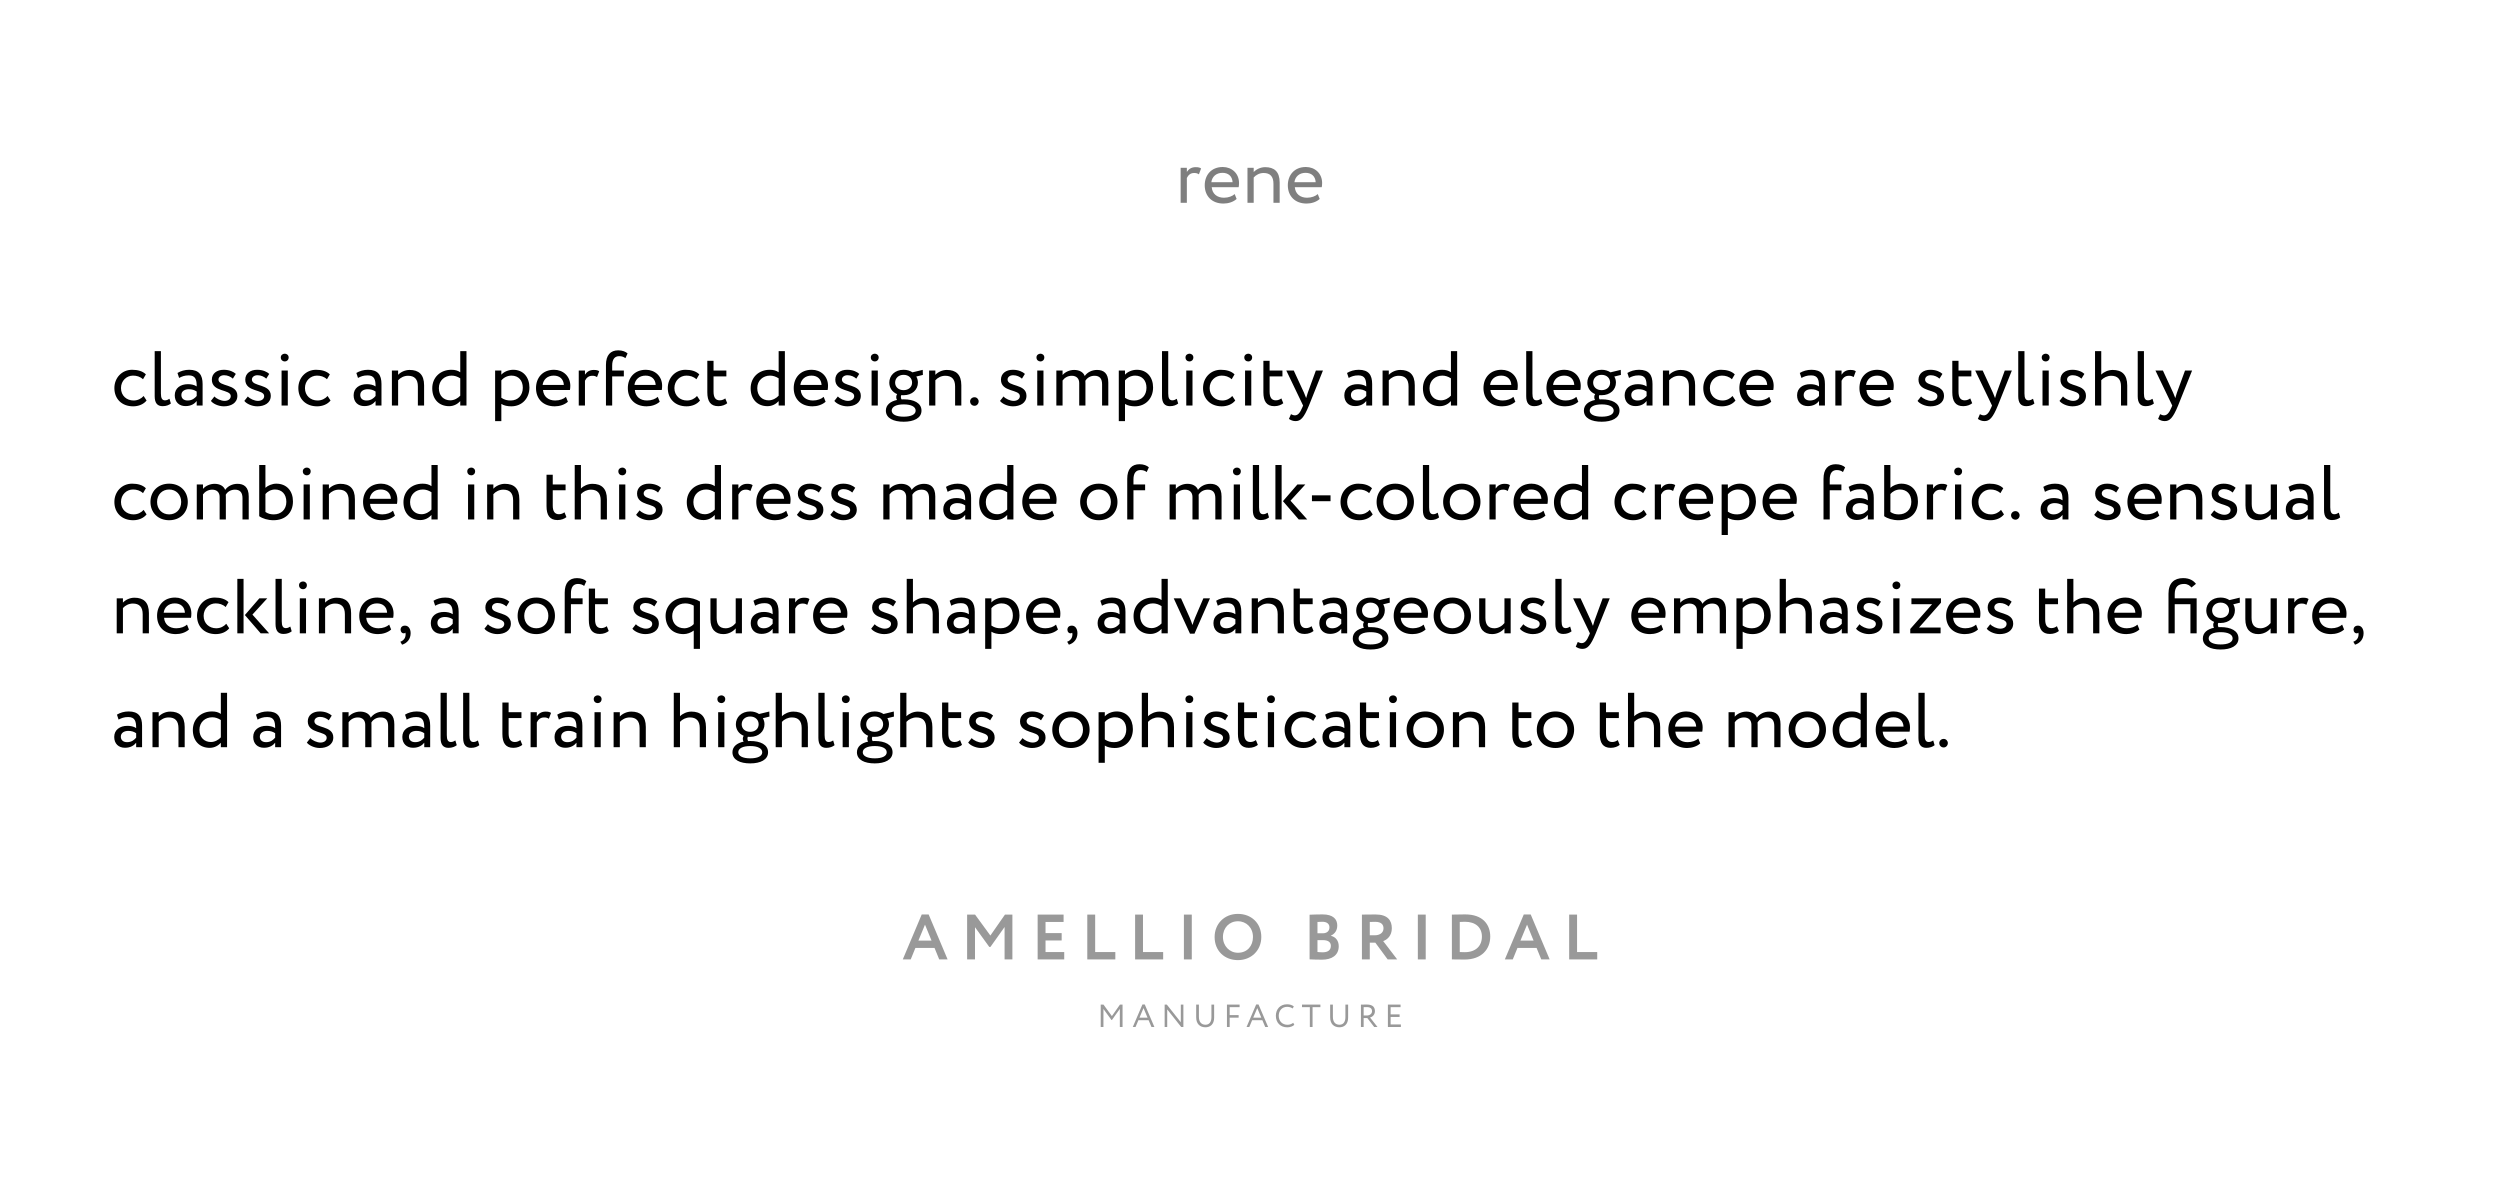 <?xml version="1.0" encoding="UTF-8"?> <svg xmlns="http://www.w3.org/2000/svg" width="900" height="430" viewBox="0 0 900 430" fill="none"> <rect width="900" height="430" fill="white"></rect> <path opacity="0.5" d="M425.028 73H427.268V64.068C427.744 63.144 428.444 62.276 429.9 62.276C430.656 62.276 430.992 62.388 431.608 62.752L432.392 60.652C431.972 60.344 431.468 60.176 430.432 60.176C428.836 60.176 427.912 60.932 427.268 61.884V60.4H425.028V73ZM444.483 69.864C443.671 70.62 442.243 71.18 440.619 71.18C438.155 71.18 436.419 69.78 436.223 67.4H445.911C445.995 67.008 446.051 66.504 446.051 65.888C446.051 62.416 443.447 60.12 440.199 60.12C436.055 60.12 433.703 63.032 433.703 66.7C433.703 70.676 436.363 73.28 440.451 73.28C442.131 73.28 443.951 72.748 445.183 71.628L444.483 69.864ZM440.087 62.22C442.271 62.22 443.615 63.508 443.727 65.58H436.083C436.335 63.648 437.791 62.22 440.087 62.22ZM449.09 73H451.33V63.9C452.142 62.976 453.458 62.276 454.886 62.276C457.238 62.276 458.442 63.508 458.442 66.14V73H460.682V65.72C460.682 61.772 458.722 60.176 455.446 60.176C453.794 60.176 452.198 60.988 451.33 61.94V60.4H449.09V73ZM474.397 69.864C473.585 70.62 472.157 71.18 470.533 71.18C468.069 71.18 466.333 69.78 466.137 67.4H475.825C475.909 67.008 475.965 66.504 475.965 65.888C475.965 62.416 473.361 60.12 470.113 60.12C465.969 60.12 463.617 63.032 463.617 66.7C463.617 70.676 466.277 73.28 470.365 73.28C472.045 73.28 473.865 72.748 475.097 71.628L474.397 69.864ZM470.001 62.22C472.185 62.22 473.529 63.508 473.641 65.58H465.997C466.249 63.648 467.705 62.22 470.001 62.22Z" fill="black"></path> <path d="M51.704 142.556C50.864 143.508 49.604 144.18 48.092 144.18C45.6 144.18 43.556 142.472 43.556 139.7C43.556 137.04 45.6 135.22 47.868 135.22C49.184 135.22 50.416 135.556 51.48 136.536L52.516 134.772C51.34 133.596 49.576 133.12 47.56 133.12C43.864 133.12 41.176 136.032 41.176 139.7C41.176 143.676 43.92 146.28 47.924 146.28C49.856 146.28 51.704 145.552 52.768 144.18L51.704 142.556ZM55.688 142.64C55.688 145.076 56.64 146.224 58.544 146.224C59.86 146.224 60.84 145.804 61.512 145.272L61.008 143.564C60.588 143.844 60.028 144.124 59.412 144.124C58.348 144.124 57.928 143.34 57.928 141.632V126.4H55.688V142.64ZM64.481 136.06C65.489 135.528 66.413 135.136 67.953 135.136C70.445 135.136 70.809 136.76 70.809 139.112C69.969 138.496 68.653 138.3 67.673 138.3C64.957 138.3 62.913 139.728 62.913 142.304C62.913 144.74 64.481 146.196 66.777 146.196C68.849 146.196 70.053 145.328 70.809 144.376V146H72.937V138.272C72.937 134.996 71.677 133.12 68.093 133.12C66.525 133.12 65.013 133.568 63.893 134.268L64.481 136.06ZM67.561 144.18C66.105 144.18 65.293 143.396 65.293 142.192C65.293 140.736 66.637 140.12 67.981 140.12C69.073 140.12 70.025 140.4 70.809 140.96V142.556C70.165 143.312 69.213 144.18 67.561 144.18ZM83.072 142.584C83.072 143.732 82.008 144.32 80.832 144.32C79.572 144.32 77.92 143.564 77.192 142.724L75.932 144.32C76.52 145.216 78.536 146.28 80.58 146.28C83.1 146.28 85.452 145.132 85.452 142.472C85.452 138.048 78.648 139.308 78.648 136.648C78.648 135.808 79.404 135.08 80.664 135.08C81.98 135.08 83.072 135.64 83.828 136.312L84.892 134.604C84.136 133.876 82.624 133.12 80.552 133.12C78.06 133.12 76.268 134.464 76.268 136.676C76.268 141.296 83.072 140.036 83.072 142.584ZM95.103 142.584C95.103 143.732 94.039 144.32 92.863 144.32C91.603 144.32 89.951 143.564 89.223 142.724L87.963 144.32C88.551 145.216 90.567 146.28 92.611 146.28C95.131 146.28 97.483 145.132 97.483 142.472C97.483 138.048 90.679 139.308 90.679 136.648C90.679 135.808 91.435 135.08 92.695 135.08C94.011 135.08 95.103 135.64 95.859 136.312L96.923 134.604C96.167 133.876 94.655 133.12 92.583 133.12C90.091 133.12 88.299 134.464 88.299 136.676C88.299 141.296 95.103 140.036 95.103 142.584ZM101.366 146H103.606V133.4H101.366V146ZM101.086 128.668C101.086 129.592 101.758 130.124 102.542 130.124C103.242 130.124 103.914 129.592 103.914 128.668C103.914 127.856 103.242 127.324 102.542 127.324C101.758 127.324 101.086 127.856 101.086 128.668ZM117.931 142.556C117.091 143.508 115.831 144.18 114.319 144.18C111.827 144.18 109.783 142.472 109.783 139.7C109.783 137.04 111.827 135.22 114.095 135.22C115.411 135.22 116.643 135.556 117.707 136.536L118.743 134.772C117.567 133.596 115.803 133.12 113.787 133.12C110.091 133.12 107.403 136.032 107.403 139.7C107.403 143.676 110.147 146.28 114.151 146.28C116.083 146.28 117.931 145.552 118.995 144.18L117.931 142.556ZM128.876 136.06C129.883 135.528 130.808 135.136 132.348 135.136C134.84 135.136 135.204 136.76 135.204 139.112C134.364 138.496 133.048 138.3 132.068 138.3C129.352 138.3 127.308 139.728 127.308 142.304C127.308 144.74 128.876 146.196 131.172 146.196C133.244 146.196 134.448 145.328 135.204 144.376V146H137.332V138.272C137.332 134.996 136.072 133.12 132.488 133.12C130.92 133.12 129.408 133.568 128.288 134.268L128.876 136.06ZM131.956 144.18C130.5 144.18 129.688 143.396 129.688 142.192C129.688 140.736 131.032 140.12 132.376 140.12C133.468 140.12 134.419 140.4 135.204 140.96V142.556C134.56 143.312 133.608 144.18 131.956 144.18ZM141.082 146H143.322V136.9C144.134 135.976 145.45 135.276 146.878 135.276C149.23 135.276 150.434 136.508 150.434 139.14V146H152.674V138.72C152.674 134.772 150.714 133.176 147.438 133.176C145.786 133.176 144.19 133.988 143.322 134.94V133.4H141.082V146ZM165.69 146H167.93V126.4H165.69V134.016C164.822 133.4 163.842 133.12 162.498 133.12C158.522 133.12 155.61 135.864 155.61 139.784C155.61 143.676 157.99 146.224 161.686 146.224C163.394 146.224 164.766 145.412 165.69 144.404V146ZM162.106 144.124C159.754 144.124 157.99 142.5 157.99 139.728C157.99 136.956 160.09 135.22 162.582 135.22C163.618 135.22 164.626 135.528 165.69 136.2V142.444C164.906 143.312 163.562 144.124 162.106 144.124ZM178.243 151.6H180.483V145.412C181.379 146 182.695 146.28 184.039 146.28C187.987 146.28 190.591 143.34 190.591 139.504C190.591 135.78 188.351 133.12 184.767 133.12C183.031 133.12 181.351 133.876 180.483 134.884V133.4H178.243V151.6ZM184.123 135.22C186.727 135.22 188.211 137.04 188.211 139.588C188.211 142.248 186.531 144.18 183.843 144.18C182.639 144.18 181.603 143.956 180.483 143.2V136.956C181.267 135.976 182.639 135.22 184.123 135.22ZM203.741 142.864C202.929 143.62 201.501 144.18 199.877 144.18C197.413 144.18 195.677 142.78 195.481 140.4H205.169C205.253 140.008 205.309 139.504 205.309 138.888C205.309 135.416 202.705 133.12 199.457 133.12C195.313 133.12 192.961 136.032 192.961 139.7C192.961 143.676 195.621 146.28 199.709 146.28C201.389 146.28 203.209 145.748 204.441 144.628L203.741 142.864ZM199.345 135.22C201.529 135.22 202.873 136.508 202.985 138.58H195.341C195.593 136.648 197.049 135.22 199.345 135.22ZM208.348 146H210.588V137.068C211.064 136.144 211.764 135.276 213.22 135.276C213.976 135.276 214.312 135.388 214.928 135.752L215.712 133.652C215.292 133.344 214.788 133.176 213.752 133.176C212.156 133.176 211.232 133.932 210.588 134.884V133.4H208.348V146ZM218.144 146H220.384V135.5H224.584V133.4H220.384V131.608C220.384 129.256 221.336 128.22 222.932 128.22C223.884 128.22 224.612 128.5 225.144 128.948L225.928 127.24C225.284 126.624 224.08 126.12 222.568 126.12C219.768 126.12 218.144 127.856 218.144 131.356V146ZM236.8 142.864C235.988 143.62 234.56 144.18 232.936 144.18C230.472 144.18 228.736 142.78 228.54 140.4H238.228C238.312 140.008 238.368 139.504 238.368 138.888C238.368 135.416 235.764 133.12 232.516 133.12C228.372 133.12 226.02 136.032 226.02 139.7C226.02 143.676 228.68 146.28 232.768 146.28C234.448 146.28 236.268 145.748 237.5 144.628L236.8 142.864ZM232.404 135.22C234.588 135.22 235.932 136.508 236.044 138.58H228.4C228.652 136.648 230.108 135.22 232.404 135.22ZM250.931 142.556C250.091 143.508 248.831 144.18 247.319 144.18C244.827 144.18 242.783 142.472 242.783 139.7C242.783 137.04 244.827 135.22 247.095 135.22C248.411 135.22 249.643 135.556 250.707 136.536L251.743 134.772C250.567 133.596 248.803 133.12 246.787 133.12C243.091 133.12 240.403 136.032 240.403 139.7C240.403 143.676 243.147 146.28 247.151 146.28C249.083 146.28 250.931 145.552 251.995 144.18L250.931 142.556ZM254.634 141.212C254.634 144.432 255.754 146.224 258.582 146.224C259.982 146.224 261.13 145.72 261.802 145.16L261.102 143.424C260.654 143.76 259.982 144.124 259.114 144.124C257.518 144.124 256.874 142.976 256.874 140.988V135.5H261.494V133.4H256.874V129.9H254.634V141.212ZM280.315 146H282.555V126.4H280.315V134.016C279.447 133.4 278.467 133.12 277.123 133.12C273.147 133.12 270.235 135.864 270.235 139.784C270.235 143.676 272.615 146.224 276.311 146.224C278.019 146.224 279.391 145.412 280.315 144.404V146ZM276.731 144.124C274.379 144.124 272.615 142.5 272.615 139.728C272.615 136.956 274.715 135.22 277.207 135.22C278.243 135.22 279.251 135.528 280.315 136.2V142.444C279.531 143.312 278.187 144.124 276.731 144.124ZM296.519 142.864C295.707 143.62 294.279 144.18 292.655 144.18C290.191 144.18 288.455 142.78 288.258 140.4H297.947C298.031 140.008 298.087 139.504 298.087 138.888C298.087 135.416 295.483 133.12 292.235 133.12C288.091 133.12 285.739 136.032 285.739 139.7C285.739 143.676 288.399 146.28 292.487 146.28C294.167 146.28 295.987 145.748 297.219 144.628L296.519 142.864ZM292.123 135.22C294.307 135.22 295.651 136.508 295.763 138.58H288.119C288.371 136.648 289.827 135.22 292.123 135.22ZM307.509 142.584C307.509 143.732 306.445 144.32 305.269 144.32C304.009 144.32 302.357 143.564 301.629 142.724L300.369 144.32C300.957 145.216 302.973 146.28 305.017 146.28C307.537 146.28 309.889 145.132 309.889 142.472C309.889 138.048 303.085 139.308 303.085 136.648C303.085 135.808 303.841 135.08 305.101 135.08C306.417 135.08 307.509 135.64 308.265 136.312L309.329 134.604C308.573 133.876 307.061 133.12 304.989 133.12C302.497 133.12 300.705 134.464 300.705 136.676C300.705 141.296 307.509 140.036 307.509 142.584ZM313.773 146H316.013V133.4H313.773V146ZM313.493 128.668C313.493 129.592 314.165 130.124 314.949 130.124C315.649 130.124 316.321 129.592 316.321 128.668C316.321 127.856 315.649 127.324 314.949 127.324C314.165 127.324 313.493 127.856 313.493 128.668ZM318.913 147.82C318.913 150.564 321.657 151.824 325.325 151.824C328.993 151.824 331.737 150.508 331.737 147.82C331.737 145.076 328.993 143.76 325.325 143.76C325.073 143.76 324.821 143.788 324.569 143.788C324.401 143.564 324.317 143.256 324.317 142.948C324.317 142.724 324.345 142.472 324.457 142.248C324.737 142.276 325.017 142.276 325.297 142.276C328.405 142.276 330.449 140.26 330.449 137.74C330.449 136.956 330.253 136.2 329.861 135.556L332.241 134.968L332.185 133.148L328.489 134.044C327.621 133.456 326.529 133.12 325.297 133.12C322.133 133.12 320.145 135.22 320.145 137.74C320.145 139.588 321.181 141.156 322.973 141.884C322.749 142.164 322.637 142.556 322.637 142.948C322.637 143.312 322.721 143.704 322.945 143.984C320.537 144.488 318.913 145.776 318.913 147.82ZM321.013 147.82C321.013 146.42 322.637 145.58 325.325 145.58C328.013 145.58 329.637 146.42 329.637 147.82C329.637 149.248 327.929 150.004 325.325 150.004C322.721 150.004 321.013 149.22 321.013 147.82ZM322.245 137.74C322.245 136.172 323.449 134.94 325.297 134.94C327.173 134.94 328.349 136.172 328.349 137.74C328.349 139.364 327.061 140.456 325.297 140.456C323.449 140.456 322.245 139.308 322.245 137.74ZM334.485 146H336.725V136.9C337.537 135.976 338.853 135.276 340.281 135.276C342.633 135.276 343.837 136.508 343.837 139.14V146H346.077V138.72C346.077 134.772 344.117 133.176 340.841 133.176C339.189 133.176 337.593 133.988 336.725 134.94V133.4H334.485V146ZM349.236 144.488C349.236 145.328 349.852 146.084 350.832 146.084C351.7 146.084 352.316 145.328 352.316 144.488C352.316 143.76 351.7 143.004 350.832 143.004C349.852 143.004 349.236 143.76 349.236 144.488ZM367.146 142.584C367.146 143.732 366.082 144.32 364.906 144.32C363.646 144.32 361.994 143.564 361.266 142.724L360.006 144.32C360.594 145.216 362.61 146.28 364.654 146.28C367.174 146.28 369.526 145.132 369.526 142.472C369.526 138.048 362.722 139.308 362.722 136.648C362.722 135.808 363.478 135.08 364.738 135.08C366.054 135.08 367.146 135.64 367.902 136.312L368.966 134.604C368.21 133.876 366.698 133.12 364.626 133.12C362.134 133.12 360.342 134.464 360.342 136.676C360.342 141.296 367.146 140.036 367.146 142.584ZM373.409 146H375.649V133.4H373.409V146ZM373.129 128.668C373.129 129.592 373.801 130.124 374.585 130.124C375.285 130.124 375.957 129.592 375.957 128.668C375.957 127.856 375.285 127.324 374.585 127.324C373.801 127.324 373.129 127.856 373.129 128.668ZM398.99 137.74C398.99 134.296 397.254 133.176 394.93 133.176C393.026 133.176 391.402 134.072 390.506 135.36C390.03 134.044 388.658 133.176 386.698 133.176C385.074 133.176 383.45 133.904 382.526 134.996V133.4H380.286V146H382.526V136.984C383.17 136.06 384.374 135.276 385.83 135.276C387.594 135.276 388.518 136.34 388.518 137.88V146H390.758V137.992C390.758 137.712 390.758 137.32 390.73 137.096C391.318 136.06 392.522 135.276 394.034 135.276C395.854 135.276 396.75 136.284 396.75 138.356V146H398.99V137.74ZM402.762 151.6H405.002V145.412C405.898 146 407.214 146.28 408.558 146.28C412.506 146.28 415.11 143.34 415.11 139.504C415.11 135.78 412.87 133.12 409.286 133.12C407.55 133.12 405.87 133.876 405.002 134.884V133.4H402.762V151.6ZM408.642 135.22C411.246 135.22 412.73 137.04 412.73 139.588C412.73 142.248 411.05 144.18 408.362 144.18C407.158 144.18 406.122 143.956 405.002 143.2V136.956C405.786 135.976 407.158 135.22 408.642 135.22ZM418.321 142.64C418.321 145.076 419.273 146.224 421.177 146.224C422.493 146.224 423.473 145.804 424.145 145.272L423.641 143.564C423.221 143.844 422.661 144.124 422.045 144.124C420.981 144.124 420.561 143.34 420.561 141.632V126.4H418.321V142.64ZM427.058 146H429.298V133.4H427.058V146ZM426.778 128.668C426.778 129.592 427.45 130.124 428.234 130.124C428.934 130.124 429.606 129.592 429.606 128.668C429.606 127.856 428.934 127.324 428.234 127.324C427.45 127.324 426.778 127.856 426.778 128.668ZM443.622 142.556C442.782 143.508 441.522 144.18 440.01 144.18C437.518 144.18 435.474 142.472 435.474 139.7C435.474 137.04 437.518 135.22 439.786 135.22C441.102 135.22 442.334 135.556 443.398 136.536L444.434 134.772C443.258 133.596 441.494 133.12 439.478 133.12C435.782 133.12 433.094 136.032 433.094 139.7C433.094 143.676 435.838 146.28 439.842 146.28C441.774 146.28 443.622 145.552 444.686 144.18L443.622 142.556ZM448.222 146H450.462V133.4H448.222V146ZM447.942 128.668C447.942 129.592 448.614 130.124 449.398 130.124C450.098 130.124 450.77 129.592 450.77 128.668C450.77 127.856 450.098 127.324 449.398 127.324C448.614 127.324 447.942 127.856 447.942 128.668ZM454.818 141.212C454.818 144.432 455.938 146.224 458.766 146.224C460.166 146.224 461.314 145.72 461.986 145.16L461.286 143.424C460.838 143.76 460.166 144.124 459.298 144.124C457.702 144.124 457.058 142.976 457.058 140.988V135.5H461.678V133.4H457.058V129.9H454.818V141.212ZM476.257 133.4H473.709L470.797 141.38C470.573 142.052 470.377 142.696 470.209 143.312C469.957 142.668 469.733 142.052 469.453 141.408L465.757 133.4H463.069L469.117 146L468.837 146.672C467.997 148.688 467.213 149.528 466.149 149.528C465.645 149.528 465.169 149.304 464.749 149.108L464.021 150.816C464.693 151.264 465.449 151.6 466.401 151.6C468.193 151.6 469.369 150.508 471.217 146L476.257 133.4ZM485.52 136.06C486.528 135.528 487.452 135.136 488.992 135.136C491.484 135.136 491.848 136.76 491.848 139.112C491.008 138.496 489.692 138.3 488.712 138.3C485.996 138.3 483.952 139.728 483.952 142.304C483.952 144.74 485.52 146.196 487.816 146.196C489.888 146.196 491.092 145.328 491.848 144.376V146H493.976V138.272C493.976 134.996 492.716 133.12 489.132 133.12C487.564 133.12 486.052 133.568 484.932 134.268L485.52 136.06ZM488.6 144.18C487.144 144.18 486.332 143.396 486.332 142.192C486.332 140.736 487.676 140.12 489.02 140.12C490.112 140.12 491.064 140.4 491.848 140.96V142.556C491.204 143.312 490.252 144.18 488.6 144.18ZM497.727 146H499.967V136.9C500.779 135.976 502.095 135.276 503.523 135.276C505.875 135.276 507.079 136.508 507.079 139.14V146H509.319V138.72C509.319 134.772 507.359 133.176 504.083 133.176C502.431 133.176 500.835 133.988 499.967 134.94V133.4H497.727V146ZM522.334 146H524.574V126.4H522.334V134.016C521.466 133.4 520.486 133.12 519.142 133.12C515.166 133.12 512.254 135.864 512.254 139.784C512.254 143.676 514.634 146.224 518.33 146.224C520.038 146.224 521.41 145.412 522.334 144.404V146ZM518.75 144.124C516.398 144.124 514.634 142.5 514.634 139.728C514.634 136.956 516.734 135.22 519.226 135.22C520.262 135.22 521.27 135.528 522.334 136.2V142.444C521.55 143.312 520.206 144.124 518.75 144.124ZM544.827 142.864C544.015 143.62 542.587 144.18 540.963 144.18C538.499 144.18 536.763 142.78 536.567 140.4H546.255C546.339 140.008 546.395 139.504 546.395 138.888C546.395 135.416 543.791 133.12 540.543 133.12C536.399 133.12 534.047 136.032 534.047 139.7C534.047 143.676 536.707 146.28 540.795 146.28C542.475 146.28 544.295 145.748 545.527 144.628L544.827 142.864ZM540.431 135.22C542.615 135.22 543.959 136.508 544.071 138.58H536.427C536.679 136.648 538.135 135.22 540.431 135.22ZM549.434 142.64C549.434 145.076 550.386 146.224 552.29 146.224C553.606 146.224 554.586 145.804 555.258 145.272L554.754 143.564C554.334 143.844 553.774 144.124 553.158 144.124C552.094 144.124 551.674 143.34 551.674 141.632V126.4H549.434V142.64ZM567.495 142.864C566.683 143.62 565.255 144.18 563.631 144.18C561.167 144.18 559.431 142.78 559.235 140.4H568.923C569.007 140.008 569.063 139.504 569.063 138.888C569.063 135.416 566.459 133.12 563.211 133.12C559.067 133.12 556.715 136.032 556.715 139.7C556.715 143.676 559.375 146.28 563.463 146.28C565.143 146.28 566.963 145.748 568.195 144.628L567.495 142.864ZM563.099 135.22C565.283 135.22 566.627 136.508 566.739 138.58H559.095C559.347 136.648 560.803 135.22 563.099 135.22ZM570.202 147.82C570.202 150.564 572.946 151.824 576.614 151.824C580.282 151.824 583.026 150.508 583.026 147.82C583.026 145.076 580.282 143.76 576.614 143.76C576.362 143.76 576.11 143.788 575.858 143.788C575.69 143.564 575.606 143.256 575.606 142.948C575.606 142.724 575.634 142.472 575.746 142.248C576.026 142.276 576.306 142.276 576.586 142.276C579.694 142.276 581.738 140.26 581.738 137.74C581.738 136.956 581.542 136.2 581.15 135.556L583.53 134.968L583.474 133.148L579.778 134.044C578.91 133.456 577.818 133.12 576.586 133.12C573.422 133.12 571.434 135.22 571.434 137.74C571.434 139.588 572.47 141.156 574.262 141.884C574.038 142.164 573.926 142.556 573.926 142.948C573.926 143.312 574.01 143.704 574.234 143.984C571.826 144.488 570.202 145.776 570.202 147.82ZM572.302 147.82C572.302 146.42 573.926 145.58 576.614 145.58C579.302 145.58 580.926 146.42 580.926 147.82C580.926 149.248 579.218 150.004 576.614 150.004C574.01 150.004 572.302 149.22 572.302 147.82ZM573.534 137.74C573.534 136.172 574.738 134.94 576.586 134.94C578.462 134.94 579.638 136.172 579.638 137.74C579.638 139.364 578.35 140.456 576.586 140.456C574.738 140.456 573.534 139.308 573.534 137.74ZM586.446 136.06C587.454 135.528 588.378 135.136 589.918 135.136C592.41 135.136 592.774 136.76 592.774 139.112C591.934 138.496 590.618 138.3 589.638 138.3C586.922 138.3 584.878 139.728 584.878 142.304C584.878 144.74 586.446 146.196 588.742 146.196C590.814 146.196 592.018 145.328 592.774 144.376V146H594.902V138.272C594.902 134.996 593.642 133.12 590.058 133.12C588.49 133.12 586.978 133.568 585.858 134.268L586.446 136.06ZM589.526 144.18C588.07 144.18 587.258 143.396 587.258 142.192C587.258 140.736 588.602 140.12 589.946 140.12C591.038 140.12 591.99 140.4 592.774 140.96V142.556C592.13 143.312 591.178 144.18 589.526 144.18ZM598.653 146H600.893V136.9C601.705 135.976 603.021 135.276 604.449 135.276C606.801 135.276 608.005 136.508 608.005 139.14V146H610.245V138.72C610.245 134.772 608.285 133.176 605.009 133.176C603.357 133.176 601.761 133.988 600.893 134.94V133.4H598.653V146ZM623.708 142.556C622.868 143.508 621.608 144.18 620.096 144.18C617.604 144.18 615.56 142.472 615.56 139.7C615.56 137.04 617.604 135.22 619.872 135.22C621.188 135.22 622.42 135.556 623.484 136.536L624.52 134.772C623.344 133.596 621.58 133.12 619.564 133.12C615.868 133.12 613.18 136.032 613.18 139.7C613.18 143.676 615.924 146.28 619.928 146.28C621.86 146.28 623.708 145.552 624.772 144.18L623.708 142.556ZM636.948 142.864C636.136 143.62 634.708 144.18 633.084 144.18C630.62 144.18 628.884 142.78 628.688 140.4H638.376C638.46 140.008 638.516 139.504 638.516 138.888C638.516 135.416 635.912 133.12 632.664 133.12C628.52 133.12 626.168 136.032 626.168 139.7C626.168 143.676 628.828 146.28 632.916 146.28C634.596 146.28 636.416 145.748 637.648 144.628L636.948 142.864ZM632.552 135.22C634.736 135.22 636.08 136.508 636.192 138.58H628.548C628.8 136.648 630.256 135.22 632.552 135.22ZM648.516 136.06C649.524 135.528 650.448 135.136 651.988 135.136C654.48 135.136 654.844 136.76 654.844 139.112C654.004 138.496 652.688 138.3 651.708 138.3C648.992 138.3 646.948 139.728 646.948 142.304C646.948 144.74 648.516 146.196 650.812 146.196C652.884 146.196 654.088 145.328 654.844 144.376V146H656.972V138.272C656.972 134.996 655.712 133.12 652.128 133.12C650.56 133.12 649.048 133.568 647.928 134.268L648.516 136.06ZM651.596 144.18C650.14 144.18 649.328 143.396 649.328 142.192C649.328 140.736 650.672 140.12 652.016 140.12C653.108 140.12 654.06 140.4 654.844 140.96V142.556C654.2 143.312 653.248 144.18 651.596 144.18ZM660.723 146H662.963V137.068C663.439 136.144 664.139 135.276 665.595 135.276C666.351 135.276 666.687 135.388 667.303 135.752L668.087 133.652C667.667 133.344 667.163 133.176 666.127 133.176C664.531 133.176 663.607 133.932 662.963 134.884V133.4H660.723V146ZM680.179 142.864C679.367 143.62 677.939 144.18 676.315 144.18C673.851 144.18 672.115 142.78 671.919 140.4H681.607C681.691 140.008 681.747 139.504 681.747 138.888C681.747 135.416 679.143 133.12 675.895 133.12C671.751 133.12 669.399 136.032 669.399 139.7C669.399 143.676 672.059 146.28 676.147 146.28C677.827 146.28 679.647 145.748 680.879 144.628L680.179 142.864ZM675.783 135.22C677.967 135.22 679.311 136.508 679.423 138.58H671.779C672.031 136.648 673.487 135.22 675.783 135.22ZM697.459 142.584C697.459 143.732 696.395 144.32 695.219 144.32C693.959 144.32 692.307 143.564 691.579 142.724L690.319 144.32C690.907 145.216 692.923 146.28 694.967 146.28C697.487 146.28 699.839 145.132 699.839 142.472C699.839 138.048 693.035 139.308 693.035 136.648C693.035 135.808 693.791 135.08 695.051 135.08C696.367 135.08 697.459 135.64 698.215 136.312L699.279 134.604C698.523 133.876 697.011 133.12 694.939 133.12C692.447 133.12 690.655 134.464 690.655 136.676C690.655 141.296 697.459 140.036 697.459 142.584ZM702.826 141.212C702.826 144.432 703.946 146.224 706.774 146.224C708.174 146.224 709.322 145.72 709.994 145.16L709.294 143.424C708.846 143.76 708.174 144.124 707.306 144.124C705.71 144.124 705.066 142.976 705.066 140.988V135.5H709.686V133.4H705.066V129.9H702.826V141.212ZM724.265 133.4H721.717L718.805 141.38C718.581 142.052 718.385 142.696 718.217 143.312C717.965 142.668 717.741 142.052 717.461 141.408L713.765 133.4H711.077L717.125 146L716.845 146.672C716.005 148.688 715.221 149.528 714.157 149.528C713.653 149.528 713.177 149.304 712.757 149.108L712.029 150.816C712.701 151.264 713.457 151.6 714.409 151.6C716.201 151.6 717.377 150.508 719.225 146L724.265 133.4ZM726.567 142.64C726.567 145.076 727.519 146.224 729.423 146.224C730.739 146.224 731.719 145.804 732.391 145.272L731.887 143.564C731.467 143.844 730.907 144.124 730.291 144.124C729.227 144.124 728.807 143.34 728.807 141.632V126.4H726.567V142.64ZM735.304 146H737.544V133.4H735.304V146ZM735.024 128.668C735.024 129.592 735.696 130.124 736.48 130.124C737.18 130.124 737.852 129.592 737.852 128.668C737.852 127.856 737.18 127.324 736.48 127.324C735.696 127.324 735.024 127.856 735.024 128.668ZM748.564 142.584C748.564 143.732 747.5 144.32 746.324 144.32C745.064 144.32 743.412 143.564 742.684 142.724L741.424 144.32C742.012 145.216 744.028 146.28 746.072 146.28C748.592 146.28 750.944 145.132 750.944 142.472C750.944 138.048 744.14 139.308 744.14 136.648C744.14 135.808 744.896 135.08 746.156 135.08C747.472 135.08 748.564 135.64 749.32 136.312L750.384 134.604C749.628 133.876 748.116 133.12 746.044 133.12C743.552 133.12 741.76 134.464 741.76 136.676C741.76 141.296 748.564 140.036 748.564 142.584ZM754.211 146H756.451V136.872C757.235 135.976 758.635 135.276 760.035 135.276C762.359 135.276 763.563 136.564 763.563 139.084V146H765.803V138.776C765.803 134.828 763.843 133.176 760.567 133.176C758.971 133.176 757.375 133.904 756.451 134.856V126.4H754.211V146ZM769.579 142.64C769.579 145.076 770.531 146.224 772.435 146.224C773.751 146.224 774.731 145.804 775.403 145.272L774.899 143.564C774.479 143.844 773.919 144.124 773.303 144.124C772.239 144.124 771.819 143.34 771.819 141.632V126.4H769.579V142.64ZM789.152 133.4H786.604L783.692 141.38C783.468 142.052 783.272 142.696 783.104 143.312C782.852 142.668 782.628 142.052 782.348 141.408L778.652 133.4H775.964L782.012 146L781.732 146.672C780.892 148.688 780.108 149.528 779.044 149.528C778.54 149.528 778.064 149.304 777.644 149.108L776.916 150.816C777.588 151.264 778.344 151.6 779.296 151.6C781.088 151.6 782.264 150.508 784.112 146L789.152 133.4ZM51.704 183.556C50.864 184.508 49.604 185.18 48.092 185.18C45.6 185.18 43.556 183.472 43.556 180.7C43.556 178.04 45.6 176.22 47.868 176.22C49.184 176.22 50.416 176.556 51.48 177.536L52.516 175.772C51.34 174.596 49.576 174.12 47.56 174.12C43.864 174.12 41.176 177.032 41.176 180.7C41.176 184.676 43.92 187.28 47.924 187.28C49.856 187.28 51.704 186.552 52.768 185.18L51.704 183.556ZM54.164 180.7C54.164 184.48 56.852 187.28 60.884 187.28C64.916 187.28 67.604 184.48 67.604 180.7C67.604 176.92 64.916 174.12 60.884 174.12C56.852 174.12 54.164 176.92 54.164 180.7ZM56.544 180.7C56.544 178.04 58.42 176.22 60.884 176.22C63.404 176.22 65.224 178.068 65.224 180.7C65.224 183.388 63.404 185.18 60.884 185.18C58.364 185.18 56.544 183.332 56.544 180.7ZM89.54 178.74C89.54 175.296 87.804 174.176 85.48 174.176C83.576 174.176 81.952 175.072 81.056 176.36C80.58 175.044 79.208 174.176 77.248 174.176C75.624 174.176 74 174.904 73.076 175.996V174.4H70.836V187H73.076V177.984C73.72 177.06 74.924 176.276 76.38 176.276C78.144 176.276 79.068 177.34 79.068 178.88V187H81.308V178.992C81.308 178.712 81.308 178.32 81.28 178.096C81.868 177.06 83.072 176.276 84.584 176.276C86.404 176.276 87.3 177.284 87.3 179.356V187H89.54V178.74ZM93.313 185.824C94.517 186.692 96.449 187.28 98.465 187.28C102.693 187.28 105.465 184.648 105.465 180.504C105.465 176.78 103.225 174.12 99.473 174.12C97.961 174.12 96.449 174.792 95.553 175.604V167.4H93.313V185.824ZM98.969 176.22C101.405 176.22 103.085 177.844 103.085 180.672C103.085 183.5 101.125 185.18 98.577 185.18C97.485 185.18 96.561 184.984 95.553 184.312V177.844C96.169 177.06 97.513 176.22 98.969 176.22ZM109.296 187H111.536V174.4H109.296V187ZM109.016 169.668C109.016 170.592 109.688 171.124 110.472 171.124C111.172 171.124 111.844 170.592 111.844 169.668C111.844 168.856 111.172 168.324 110.472 168.324C109.688 168.324 109.016 168.856 109.016 169.668ZM116.172 187H118.412V177.9C119.224 176.976 120.54 176.276 121.968 176.276C124.32 176.276 125.524 177.508 125.524 180.14V187H127.764V179.72C127.764 175.772 125.804 174.176 122.528 174.176C120.876 174.176 119.28 174.988 118.412 175.94V174.4H116.172V187ZM141.479 183.864C140.667 184.62 139.239 185.18 137.615 185.18C135.151 185.18 133.415 183.78 133.219 181.4H142.907C142.991 181.008 143.047 180.504 143.047 179.888C143.047 176.416 140.443 174.12 137.195 174.12C133.051 174.12 130.699 177.032 130.699 180.7C130.699 184.676 133.359 187.28 137.447 187.28C139.127 187.28 140.947 186.748 142.179 185.628L141.479 183.864ZM137.083 176.22C139.267 176.22 140.611 177.508 140.723 179.58H133.079C133.331 177.648 134.787 176.22 137.083 176.22ZM155.326 187H157.566V167.4H155.326V175.016C154.458 174.4 153.478 174.12 152.134 174.12C148.158 174.12 145.246 176.864 145.246 180.784C145.246 184.676 147.626 187.224 151.322 187.224C153.03 187.224 154.402 186.412 155.326 185.404V187ZM151.742 185.124C149.39 185.124 147.626 183.5 147.626 180.728C147.626 177.956 149.726 176.22 152.218 176.22C153.254 176.22 154.262 176.528 155.326 177.2V183.444C154.542 184.312 153.198 185.124 151.742 185.124ZM168.495 187H170.735V174.4H168.495V187ZM168.215 169.668C168.215 170.592 168.887 171.124 169.671 171.124C170.371 171.124 171.043 170.592 171.043 169.668C171.043 168.856 170.371 168.324 169.671 168.324C168.887 168.324 168.215 168.856 168.215 169.668ZM175.371 187H177.611V177.9C178.423 176.976 179.739 176.276 181.167 176.276C183.519 176.276 184.723 177.508 184.723 180.14V187H186.963V179.72C186.963 175.772 185.003 174.176 181.727 174.176C180.075 174.176 178.479 174.988 177.611 175.94V174.4H175.371V187ZM196.748 182.212C196.748 185.432 197.868 187.224 200.696 187.224C202.096 187.224 203.244 186.72 203.916 186.16L203.216 184.424C202.768 184.76 202.096 185.124 201.228 185.124C199.632 185.124 198.988 183.976 198.988 181.988V176.5H203.608V174.4H198.988V170.9H196.748V182.212ZM206.899 187H209.139V177.872C209.923 176.976 211.323 176.276 212.723 176.276C215.047 176.276 216.251 177.564 216.251 180.084V187H218.491V179.776C218.491 175.828 216.531 174.176 213.255 174.176C211.659 174.176 210.063 174.904 209.139 175.856V167.4H206.899V187ZM222.882 187H225.122V174.4H222.882V187ZM222.602 169.668C222.602 170.592 223.274 171.124 224.058 171.124C224.758 171.124 225.43 170.592 225.43 169.668C225.43 168.856 224.758 168.324 224.058 168.324C223.274 168.324 222.602 168.856 222.602 169.668ZM236.142 183.584C236.142 184.732 235.078 185.32 233.902 185.32C232.642 185.32 230.99 184.564 230.262 183.724L229.002 185.32C229.59 186.216 231.606 187.28 233.65 187.28C236.17 187.28 238.522 186.132 238.522 183.472C238.522 179.048 231.718 180.308 231.718 177.648C231.718 176.808 232.474 176.08 233.734 176.08C235.05 176.08 236.142 176.64 236.898 177.312L237.962 175.604C237.206 174.876 235.694 174.12 233.622 174.12C231.13 174.12 229.338 175.464 229.338 177.676C229.338 182.296 236.142 181.036 236.142 183.584ZM257.319 187H259.559V167.4H257.319V175.016C256.451 174.4 255.471 174.12 254.127 174.12C250.151 174.12 247.239 176.864 247.239 180.784C247.239 184.676 249.619 187.224 253.315 187.224C255.023 187.224 256.395 186.412 257.319 185.404V187ZM253.735 185.124C251.383 185.124 249.619 183.5 249.619 180.728C249.619 177.956 251.719 176.22 254.211 176.22C255.247 176.22 256.255 176.528 257.319 177.2V183.444C256.535 184.312 255.191 185.124 253.735 185.124ZM263.582 187H265.822V178.068C266.298 177.144 266.998 176.276 268.454 176.276C269.21 176.276 269.546 176.388 270.162 176.752L270.946 174.652C270.526 174.344 270.022 174.176 268.986 174.176C267.39 174.176 266.466 174.932 265.822 175.884V174.4H263.582V187ZM283.038 183.864C282.226 184.62 280.798 185.18 279.174 185.18C276.71 185.18 274.974 183.78 274.778 181.4H284.466C284.55 181.008 284.606 180.504 284.606 179.888C284.606 176.416 282.002 174.12 278.754 174.12C274.61 174.12 272.258 177.032 272.258 180.7C272.258 184.676 274.918 187.28 279.006 187.28C280.686 187.28 282.506 186.748 283.738 185.628L283.038 183.864ZM278.642 176.22C280.826 176.22 282.17 177.508 282.282 179.58H274.638C274.89 177.648 276.346 176.22 278.642 176.22ZM294.029 183.584C294.029 184.732 292.965 185.32 291.789 185.32C290.529 185.32 288.877 184.564 288.149 183.724L286.889 185.32C287.477 186.216 289.493 187.28 291.537 187.28C294.057 187.28 296.409 186.132 296.409 183.472C296.409 179.048 289.605 180.308 289.605 177.648C289.605 176.808 290.361 176.08 291.621 176.08C292.937 176.08 294.029 176.64 294.785 177.312L295.849 175.604C295.093 174.876 293.581 174.12 291.509 174.12C289.017 174.12 287.225 175.464 287.225 177.676C287.225 182.296 294.029 181.036 294.029 183.584ZM306.06 183.584C306.06 184.732 304.996 185.32 303.82 185.32C302.56 185.32 300.908 184.564 300.18 183.724L298.92 185.32C299.508 186.216 301.524 187.28 303.568 187.28C306.088 187.28 308.44 186.132 308.44 183.472C308.44 179.048 301.636 180.308 301.636 177.648C301.636 176.808 302.392 176.08 303.652 176.08C304.968 176.08 306.06 176.64 306.816 177.312L307.88 175.604C307.124 174.876 305.612 174.12 303.54 174.12C301.048 174.12 299.256 175.464 299.256 177.676C299.256 182.296 306.06 181.036 306.06 183.584ZM336.7 178.74C336.7 175.296 334.964 174.176 332.64 174.176C330.736 174.176 329.112 175.072 328.216 176.36C327.74 175.044 326.368 174.176 324.408 174.176C322.784 174.176 321.16 174.904 320.236 175.996V174.4H317.996V187H320.236V177.984C320.88 177.06 322.084 176.276 323.54 176.276C325.304 176.276 326.228 177.34 326.228 178.88V187H328.468V178.992C328.468 178.712 328.468 178.32 328.44 178.096C329.028 177.06 330.232 176.276 331.744 176.276C333.564 176.276 334.46 177.284 334.46 179.356V187H336.7V178.74ZM341.145 177.06C342.153 176.528 343.077 176.136 344.617 176.136C347.109 176.136 347.473 177.76 347.473 180.112C346.633 179.496 345.317 179.3 344.337 179.3C341.621 179.3 339.577 180.728 339.577 183.304C339.577 185.74 341.145 187.196 343.441 187.196C345.513 187.196 346.717 186.328 347.473 185.376V187H349.601V179.272C349.601 175.996 348.341 174.12 344.757 174.12C343.189 174.12 341.677 174.568 340.557 175.268L341.145 177.06ZM344.225 185.18C342.769 185.18 341.957 184.396 341.957 183.192C341.957 181.736 343.301 181.12 344.645 181.12C345.737 181.12 346.689 181.4 347.473 181.96V183.556C346.829 184.312 345.877 185.18 344.225 185.18ZM362.592 187H364.832V167.4H362.592V175.016C361.724 174.4 360.744 174.12 359.4 174.12C355.424 174.12 352.512 176.864 352.512 180.784C352.512 184.676 354.892 187.224 358.588 187.224C360.296 187.224 361.668 186.412 362.592 185.404V187ZM359.008 185.124C356.656 185.124 354.892 183.5 354.892 180.728C354.892 177.956 356.992 176.22 359.484 176.22C360.52 176.22 361.528 176.528 362.592 177.2V183.444C361.808 184.312 360.464 185.124 359.008 185.124ZM378.796 183.864C377.984 184.62 376.556 185.18 374.932 185.18C372.468 185.18 370.732 183.78 370.536 181.4H380.224C380.308 181.008 380.364 180.504 380.364 179.888C380.364 176.416 377.76 174.12 374.512 174.12C370.368 174.12 368.016 177.032 368.016 180.7C368.016 184.676 370.676 187.28 374.764 187.28C376.444 187.28 378.264 186.748 379.496 185.628L378.796 183.864ZM374.4 176.22C376.584 176.22 377.928 177.508 378.04 179.58H370.396C370.648 177.648 372.104 176.22 374.4 176.22ZM388.852 180.7C388.852 184.48 391.54 187.28 395.572 187.28C399.604 187.28 402.292 184.48 402.292 180.7C402.292 176.92 399.604 174.12 395.572 174.12C391.54 174.12 388.852 176.92 388.852 180.7ZM391.232 180.7C391.232 178.04 393.108 176.22 395.572 176.22C398.092 176.22 399.912 178.068 399.912 180.7C399.912 183.388 398.092 185.18 395.572 185.18C393.052 185.18 391.232 183.332 391.232 180.7ZM405.804 187H408.044V176.5H412.244V174.4H408.044V172.608C408.044 170.256 408.996 169.22 410.592 169.22C411.544 169.22 412.272 169.5 412.804 169.948L413.588 168.24C412.944 167.624 411.74 167.12 410.228 167.12C407.428 167.12 405.804 168.856 405.804 172.356V187ZM439.759 178.74C439.759 175.296 438.023 174.176 435.699 174.176C433.795 174.176 432.171 175.072 431.275 176.36C430.799 175.044 429.427 174.176 427.467 174.176C425.843 174.176 424.219 174.904 423.295 175.996V174.4H421.055V187H423.295V177.984C423.939 177.06 425.143 176.276 426.599 176.276C428.363 176.276 429.287 177.34 429.287 178.88V187H431.527V178.992C431.527 178.712 431.527 178.32 431.499 178.096C432.087 177.06 433.291 176.276 434.803 176.276C436.623 176.276 437.519 177.284 437.519 179.356V187H439.759V178.74ZM444.148 187H446.388V174.4H444.148V187ZM443.868 169.668C443.868 170.592 444.54 171.124 445.324 171.124C446.024 171.124 446.696 170.592 446.696 169.668C446.696 168.856 446.024 168.324 445.324 168.324C444.54 168.324 443.868 168.856 443.868 169.668ZM451.024 183.64C451.024 186.076 451.976 187.224 453.88 187.224C455.196 187.224 456.176 186.804 456.848 186.272L456.344 184.564C455.924 184.844 455.364 185.124 454.748 185.124C453.684 185.124 453.264 184.34 453.264 182.632V167.4H451.024V183.64ZM469.925 174.4H467.069L461.861 180.42L467.545 187H470.597L464.577 180.252L469.925 174.4ZM459.145 187H461.385V167.4H459.145V187ZM472.299 180.42H478.991V178.32H472.299V180.42ZM493.114 183.556C492.274 184.508 491.014 185.18 489.502 185.18C487.01 185.18 484.966 183.472 484.966 180.7C484.966 178.04 487.01 176.22 489.278 176.22C490.594 176.22 491.826 176.556 492.89 177.536L493.926 175.772C492.75 174.596 490.986 174.12 488.97 174.12C485.274 174.12 482.586 177.032 482.586 180.7C482.586 184.676 485.33 187.28 489.334 187.28C491.266 187.28 493.114 186.552 494.178 185.18L493.114 183.556ZM495.574 180.7C495.574 184.48 498.262 187.28 502.294 187.28C506.326 187.28 509.014 184.48 509.014 180.7C509.014 176.92 506.326 174.12 502.294 174.12C498.262 174.12 495.574 176.92 495.574 180.7ZM497.954 180.7C497.954 178.04 499.83 176.22 502.294 176.22C504.814 176.22 506.634 178.068 506.634 180.7C506.634 183.388 504.814 185.18 502.294 185.18C499.774 185.18 497.954 183.332 497.954 180.7ZM512.246 183.64C512.246 186.076 513.198 187.224 515.102 187.224C516.418 187.224 517.398 186.804 518.07 186.272L517.566 184.564C517.146 184.844 516.586 185.124 515.97 185.124C514.906 185.124 514.486 184.34 514.486 182.632V167.4H512.246V183.64ZM519.528 180.7C519.528 184.48 522.216 187.28 526.248 187.28C530.28 187.28 532.968 184.48 532.968 180.7C532.968 176.92 530.28 174.12 526.248 174.12C522.216 174.12 519.528 176.92 519.528 180.7ZM521.908 180.7C521.908 178.04 523.784 176.22 526.248 176.22C528.768 176.22 530.588 178.068 530.588 180.7C530.588 183.388 528.768 185.18 526.248 185.18C523.728 185.18 521.908 183.332 521.908 180.7ZM536.2 187H538.44V178.068C538.916 177.144 539.616 176.276 541.072 176.276C541.828 176.276 542.164 176.388 542.78 176.752L543.564 174.652C543.144 174.344 542.64 174.176 541.604 174.176C540.008 174.176 539.084 174.932 538.44 175.884V174.4H536.2V187ZM555.655 183.864C554.843 184.62 553.415 185.18 551.791 185.18C549.327 185.18 547.591 183.78 547.395 181.4H557.083C557.167 181.008 557.223 180.504 557.223 179.888C557.223 176.416 554.619 174.12 551.371 174.12C547.227 174.12 544.875 177.032 544.875 180.7C544.875 184.676 547.535 187.28 551.623 187.28C553.303 187.28 555.123 186.748 556.355 185.628L555.655 183.864ZM551.259 176.22C553.443 176.22 554.787 177.508 554.899 179.58H547.255C547.507 177.648 548.963 176.22 551.259 176.22ZM569.502 187H571.742V167.4H569.502V175.016C568.634 174.4 567.654 174.12 566.31 174.12C562.334 174.12 559.422 176.864 559.422 180.784C559.422 184.676 561.802 187.224 565.498 187.224C567.206 187.224 568.578 186.412 569.502 185.404V187ZM565.918 185.124C563.566 185.124 561.802 183.5 561.802 180.728C561.802 177.956 563.902 176.22 566.394 176.22C567.43 176.22 568.438 176.528 569.502 177.2V183.444C568.718 184.312 567.374 185.124 565.918 185.124ZM591.743 183.556C590.903 184.508 589.643 185.18 588.131 185.18C585.639 185.18 583.595 183.472 583.595 180.7C583.595 178.04 585.639 176.22 587.907 176.22C589.223 176.22 590.455 176.556 591.519 177.536L592.555 175.772C591.379 174.596 589.615 174.12 587.599 174.12C583.903 174.12 581.215 177.032 581.215 180.7C581.215 184.676 583.959 187.28 587.963 187.28C589.895 187.28 591.743 186.552 592.807 185.18L591.743 183.556ZM595.727 187H597.967V178.068C598.443 177.144 599.143 176.276 600.599 176.276C601.355 176.276 601.691 176.388 602.307 176.752L603.091 174.652C602.671 174.344 602.167 174.176 601.131 174.176C599.535 174.176 598.611 174.932 597.967 175.884V174.4H595.727V187ZM615.183 183.864C614.371 184.62 612.943 185.18 611.319 185.18C608.855 185.18 607.119 183.78 606.923 181.4H616.611C616.695 181.008 616.751 180.504 616.751 179.888C616.751 176.416 614.147 174.12 610.899 174.12C606.755 174.12 604.403 177.032 604.403 180.7C604.403 184.676 607.063 187.28 611.151 187.28C612.831 187.28 614.651 186.748 615.883 185.628L615.183 183.864ZM610.787 176.22C612.971 176.22 614.315 177.508 614.427 179.58H606.783C607.035 177.648 608.491 176.22 610.787 176.22ZM619.789 192.6H622.029V186.412C622.925 187 624.241 187.28 625.585 187.28C629.533 187.28 632.137 184.34 632.137 180.504C632.137 176.78 629.897 174.12 626.313 174.12C624.577 174.12 622.897 174.876 622.029 175.884V174.4H619.789V192.6ZM625.669 176.22C628.273 176.22 629.757 178.04 629.757 180.588C629.757 183.248 628.077 185.18 625.389 185.18C624.185 185.18 623.149 184.956 622.029 184.2V177.956C622.813 176.976 624.185 176.22 625.669 176.22ZM645.288 183.864C644.476 184.62 643.048 185.18 641.424 185.18C638.96 185.18 637.224 183.78 637.028 181.4H646.716C646.8 181.008 646.856 180.504 646.856 179.888C646.856 176.416 644.252 174.12 641.004 174.12C636.86 174.12 634.508 177.032 634.508 180.7C634.508 184.676 637.168 187.28 641.256 187.28C642.936 187.28 644.756 186.748 645.988 185.628L645.288 183.864ZM640.892 176.22C643.076 176.22 644.42 177.508 644.532 179.58H636.888C637.14 177.648 638.596 176.22 640.892 176.22ZM656.464 187H658.704V176.5H662.904V174.4H658.704V172.608C658.704 170.256 659.656 169.22 661.252 169.22C662.204 169.22 662.932 169.5 663.464 169.948L664.248 168.24C663.604 167.624 662.4 167.12 660.888 167.12C658.088 167.12 656.464 168.856 656.464 172.356V187ZM666.098 177.06C667.106 176.528 668.03 176.136 669.57 176.136C672.062 176.136 672.426 177.76 672.426 180.112C671.586 179.496 670.27 179.3 669.29 179.3C666.574 179.3 664.53 180.728 664.53 183.304C664.53 185.74 666.098 187.196 668.394 187.196C670.466 187.196 671.67 186.328 672.426 185.376V187H674.554V179.272C674.554 175.996 673.294 174.12 669.71 174.12C668.142 174.12 666.63 174.568 665.51 175.268L666.098 177.06ZM669.178 185.18C667.722 185.18 666.91 184.396 666.91 183.192C666.91 181.736 668.254 181.12 669.598 181.12C670.69 181.12 671.642 181.4 672.426 181.96V183.556C671.782 184.312 670.83 185.18 669.178 185.18ZM678.305 185.824C679.509 186.692 681.441 187.28 683.457 187.28C687.685 187.28 690.457 184.648 690.457 180.504C690.457 176.78 688.217 174.12 684.465 174.12C682.953 174.12 681.441 174.792 680.545 175.604V167.4H678.305V185.824ZM683.961 176.22C686.397 176.22 688.077 177.844 688.077 180.672C688.077 183.5 686.117 185.18 683.569 185.18C682.477 185.18 681.553 184.984 680.545 184.312V177.844C681.161 177.06 682.505 176.22 683.961 176.22ZM693.672 187H695.912V178.068C696.388 177.144 697.088 176.276 698.544 176.276C699.3 176.276 699.636 176.388 700.252 176.752L701.036 174.652C700.616 174.344 700.112 174.176 699.076 174.176C697.48 174.176 696.556 174.932 695.912 175.884V174.4H693.672V187ZM703.804 187H706.044V174.4H703.804V187ZM703.524 169.668C703.524 170.592 704.196 171.124 704.98 171.124C705.68 171.124 706.352 170.592 706.352 169.668C706.352 168.856 705.68 168.324 704.98 168.324C704.196 168.324 703.524 168.856 703.524 169.668ZM720.368 183.556C719.528 184.508 718.268 185.18 716.756 185.18C714.264 185.18 712.22 183.472 712.22 180.7C712.22 178.04 714.264 176.22 716.532 176.22C717.848 176.22 719.08 176.556 720.144 177.536L721.18 175.772C720.004 174.596 718.24 174.12 716.224 174.12C712.528 174.12 709.84 177.032 709.84 180.7C709.84 184.676 712.584 187.28 716.588 187.28C718.52 187.28 720.368 186.552 721.432 185.18L720.368 183.556ZM723.982 185.488C723.982 186.328 724.598 187.084 725.578 187.084C726.446 187.084 727.062 186.328 727.062 185.488C727.062 184.76 726.446 184.004 725.578 184.004C724.598 184.004 723.982 184.76 723.982 185.488ZM736.18 177.06C737.188 176.528 738.112 176.136 739.652 176.136C742.144 176.136 742.508 177.76 742.508 180.112C741.668 179.496 740.352 179.3 739.372 179.3C736.656 179.3 734.612 180.728 734.612 183.304C734.612 185.74 736.18 187.196 738.476 187.196C740.548 187.196 741.752 186.328 742.508 185.376V187H744.636V179.272C744.636 175.996 743.376 174.12 739.792 174.12C738.224 174.12 736.712 174.568 735.592 175.268L736.18 177.06ZM739.26 185.18C737.804 185.18 736.992 184.396 736.992 183.192C736.992 181.736 738.336 181.12 739.68 181.12C740.772 181.12 741.724 181.4 742.508 181.96V183.556C741.864 184.312 740.912 185.18 739.26 185.18ZM761.06 183.584C761.06 184.732 759.996 185.32 758.82 185.32C757.56 185.32 755.908 184.564 755.18 183.724L753.92 185.32C754.508 186.216 756.524 187.28 758.568 187.28C761.088 187.28 763.44 186.132 763.44 183.472C763.44 179.048 756.636 180.308 756.636 177.648C756.636 176.808 757.392 176.08 758.652 176.08C759.968 176.08 761.06 176.64 761.816 177.312L762.88 175.604C762.124 174.876 760.612 174.12 758.54 174.12C756.048 174.12 754.256 175.464 754.256 177.676C754.256 182.296 761.06 181.036 761.06 183.584ZM776.647 183.864C775.835 184.62 774.407 185.18 772.783 185.18C770.319 185.18 768.583 183.78 768.387 181.4H778.075C778.159 181.008 778.215 180.504 778.215 179.888C778.215 176.416 775.611 174.12 772.363 174.12C768.219 174.12 765.867 177.032 765.867 180.7C765.867 184.676 768.527 187.28 772.615 187.28C774.295 187.28 776.115 186.748 777.347 185.628L776.647 183.864ZM772.251 176.22C774.435 176.22 775.779 177.508 775.891 179.58H768.247C768.499 177.648 769.955 176.22 772.251 176.22ZM781.254 187H783.494V177.9C784.306 176.976 785.622 176.276 787.05 176.276C789.402 176.276 790.606 177.508 790.606 180.14V187H792.846V179.72C792.846 175.772 790.886 174.176 787.61 174.176C785.958 174.176 784.362 174.988 783.494 175.94V174.4H781.254V187ZM803.005 183.584C803.005 184.732 801.941 185.32 800.765 185.32C799.505 185.32 797.853 184.564 797.125 183.724L795.865 185.32C796.453 186.216 798.469 187.28 800.513 187.28C803.033 187.28 805.385 186.132 805.385 183.472C805.385 179.048 798.581 180.308 798.581 177.648C798.581 176.808 799.337 176.08 800.597 176.08C801.913 176.08 803.005 176.64 803.761 177.312L804.825 175.604C804.069 174.876 802.557 174.12 800.485 174.12C797.993 174.12 796.201 175.464 796.201 177.676C796.201 182.296 803.005 181.036 803.005 183.584ZM819.713 174.4H817.473V183.304C816.689 184.312 815.317 185.18 813.861 185.18C811.565 185.18 810.613 183.78 810.613 181.4V174.4H808.373V181.904C808.373 185.6 810.221 187.28 813.021 187.28C815.009 187.28 816.605 186.272 817.473 185.208V187H819.713V174.4ZM824.446 177.06C825.454 176.528 826.378 176.136 827.918 176.136C830.41 176.136 830.774 177.76 830.774 180.112C829.934 179.496 828.618 179.3 827.638 179.3C824.922 179.3 822.878 180.728 822.878 183.304C822.878 185.74 824.446 187.196 826.742 187.196C828.814 187.196 830.018 186.328 830.774 185.376V187H832.902V179.272C832.902 175.996 831.642 174.12 828.058 174.12C826.49 174.12 824.978 174.568 823.858 175.268L824.446 177.06ZM827.526 185.18C826.07 185.18 825.258 184.396 825.258 183.192C825.258 181.736 826.602 181.12 827.946 181.12C829.038 181.12 829.99 181.4 830.774 181.96V183.556C830.13 184.312 829.178 185.18 827.526 185.18ZM836.653 183.64C836.653 186.076 837.605 187.224 839.509 187.224C840.825 187.224 841.805 186.804 842.477 186.272L841.973 184.564C841.553 184.844 840.993 185.124 840.377 185.124C839.313 185.124 838.893 184.34 838.893 182.632V167.4H836.653V183.64ZM42.016 228H44.256V218.9C45.068 217.976 46.384 217.276 47.812 217.276C50.164 217.276 51.368 218.508 51.368 221.14V228H53.608V220.72C53.608 216.772 51.648 215.176 48.372 215.176C46.72 215.176 45.124 215.988 44.256 216.94V215.4H42.016V228ZM67.323 224.864C66.511 225.62 65.083 226.18 63.459 226.18C60.995 226.18 59.259 224.78 59.063 222.4H68.751C68.835 222.008 68.891 221.504 68.891 220.888C68.891 217.416 66.287 215.12 63.039 215.12C58.895 215.12 56.543 218.032 56.543 221.7C56.543 225.676 59.203 228.28 63.291 228.28C64.971 228.28 66.791 227.748 68.023 226.628L67.323 224.864ZM62.927 217.22C65.111 217.22 66.455 218.508 66.567 220.58H58.923C59.175 218.648 60.631 217.22 62.927 217.22ZM81.454 224.556C80.614 225.508 79.354 226.18 77.842 226.18C75.35 226.18 73.306 224.472 73.306 221.7C73.306 219.04 75.35 217.22 77.618 217.22C78.934 217.22 80.166 217.556 81.23 218.536L82.266 216.772C81.09 215.596 79.326 215.12 77.31 215.12C73.614 215.12 70.926 218.032 70.926 221.7C70.926 225.676 73.67 228.28 77.674 228.28C79.606 228.28 81.454 227.552 82.518 226.18L81.454 224.556ZM96.218 215.4H93.362L88.154 221.42L93.838 228H96.89L90.87 221.252L96.218 215.4ZM85.438 228H87.678V208.4H85.438V228ZM99.192 224.64C99.192 227.076 100.144 228.224 102.048 228.224C103.364 228.224 104.344 227.804 105.016 227.272L104.512 225.564C104.092 225.844 103.532 226.124 102.916 226.124C101.852 226.124 101.432 225.34 101.432 223.632V208.4H99.192V224.64ZM107.929 228H110.169V215.4H107.929V228ZM107.649 210.668C107.649 211.592 108.321 212.124 109.105 212.124C109.805 212.124 110.477 211.592 110.477 210.668C110.477 209.856 109.805 209.324 109.105 209.324C108.321 209.324 107.649 209.856 107.649 210.668ZM114.805 228H117.045V218.9C117.857 217.976 119.173 217.276 120.601 217.276C122.953 217.276 124.157 218.508 124.157 221.14V228H126.397V220.72C126.397 216.772 124.437 215.176 121.161 215.176C119.509 215.176 117.913 215.988 117.045 216.94V215.4H114.805V228ZM140.112 224.864C139.3 225.62 137.872 226.18 136.248 226.18C133.784 226.18 132.048 224.78 131.852 222.4H141.54C141.624 222.008 141.68 221.504 141.68 220.888C141.68 217.416 139.076 215.12 135.828 215.12C131.684 215.12 129.332 218.032 129.332 221.7C129.332 225.676 131.992 228.28 136.08 228.28C137.76 228.28 139.58 227.748 140.812 226.628L140.112 224.864ZM135.716 217.22C137.9 217.22 139.244 218.508 139.356 220.58H131.712C131.964 218.648 133.42 217.22 135.716 217.22ZM144.215 226.712C144.215 227.44 144.719 228 145.279 228C145.503 228 145.755 227.972 145.895 227.748C146.035 228 146.091 228.42 145.923 229.148C145.671 230.184 144.887 230.772 144.131 231.024L144.747 232.088C146.567 231.556 147.827 230.044 147.827 227.944C147.827 226.292 146.987 225.228 145.811 225.228C144.775 225.228 144.215 225.844 144.215 226.712ZM156.657 218.06C157.665 217.528 158.589 217.136 160.129 217.136C162.621 217.136 162.985 218.76 162.985 221.112C162.145 220.496 160.829 220.3 159.849 220.3C157.133 220.3 155.089 221.728 155.089 224.304C155.089 226.74 156.657 228.196 158.953 228.196C161.025 228.196 162.229 227.328 162.985 226.376V228H165.113V220.272C165.113 216.996 163.853 215.12 160.269 215.12C158.701 215.12 157.189 215.568 156.069 216.268L156.657 218.06ZM159.737 226.18C158.281 226.18 157.469 225.396 157.469 224.192C157.469 222.736 158.813 222.12 160.157 222.12C161.249 222.12 162.201 222.4 162.985 222.96V224.556C162.341 225.312 161.389 226.18 159.737 226.18ZM181.537 224.584C181.537 225.732 180.473 226.32 179.297 226.32C178.037 226.32 176.385 225.564 175.657 224.724L174.397 226.32C174.985 227.216 177.001 228.28 179.045 228.28C181.565 228.28 183.917 227.132 183.917 224.472C183.917 220.048 177.113 221.308 177.113 218.648C177.113 217.808 177.869 217.08 179.129 217.08C180.445 217.08 181.537 217.64 182.293 218.312L183.357 216.604C182.601 215.876 181.089 215.12 179.017 215.12C176.525 215.12 174.733 216.464 174.733 218.676C174.733 223.296 181.537 222.036 181.537 224.584ZM186.344 221.7C186.344 225.48 189.032 228.28 193.064 228.28C197.096 228.28 199.784 225.48 199.784 221.7C199.784 217.92 197.096 215.12 193.064 215.12C189.032 215.12 186.344 217.92 186.344 221.7ZM188.724 221.7C188.724 219.04 190.6 217.22 193.064 217.22C195.584 217.22 197.404 219.068 197.404 221.7C197.404 224.388 195.584 226.18 193.064 226.18C190.544 226.18 188.724 224.332 188.724 221.7ZM203.296 228H205.536V217.5H209.736V215.4H205.536V213.608C205.536 211.256 206.488 210.22 208.084 210.22C209.036 210.22 209.764 210.5 210.296 210.948L211.08 209.24C210.436 208.624 209.232 208.12 207.72 208.12C204.92 208.12 203.296 209.856 203.296 213.356V228ZM211.978 223.212C211.978 226.432 213.098 228.224 215.926 228.224C217.326 228.224 218.474 227.72 219.146 227.16L218.446 225.424C217.998 225.76 217.326 226.124 216.458 226.124C214.862 226.124 214.218 224.976 214.218 222.988V217.5H218.838V215.4H214.218V211.9H211.978V223.212ZM234.802 224.584C234.802 225.732 233.738 226.32 232.562 226.32C231.302 226.32 229.65 225.564 228.922 224.724L227.662 226.32C228.25 227.216 230.266 228.28 232.31 228.28C234.83 228.28 237.182 227.132 237.182 224.472C237.182 220.048 230.378 221.308 230.378 218.648C230.378 217.808 231.134 217.08 232.394 217.08C233.71 217.08 234.802 217.64 235.558 218.312L236.622 216.604C235.866 215.876 234.354 215.12 232.282 215.12C229.79 215.12 227.998 216.464 227.998 218.676C227.998 223.296 234.802 222.036 234.802 224.584ZM249.746 233.6H251.986V216.548C250.698 215.736 248.71 215.12 246.694 215.12C242.578 215.12 239.61 218.032 239.61 221.7C239.61 225.676 242.13 228.28 246.078 228.28C247.338 228.28 248.738 227.776 249.746 226.992V233.6ZM246.358 226.18C243.726 226.18 241.99 224.388 241.99 221.812C241.99 219.292 243.838 217.22 246.666 217.22C247.702 217.22 248.766 217.472 249.746 218.032V224.668C249.074 225.48 247.702 226.18 246.358 226.18ZM267.096 215.4H264.856V224.304C264.072 225.312 262.7 226.18 261.244 226.18C258.948 226.18 257.996 224.78 257.996 222.4V215.4H255.756V222.904C255.756 226.6 257.604 228.28 260.404 228.28C262.392 228.28 263.988 227.272 264.856 226.208V228H267.096V215.4ZM271.829 218.06C272.837 217.528 273.761 217.136 275.301 217.136C277.793 217.136 278.157 218.76 278.157 221.112C277.317 220.496 276.001 220.3 275.021 220.3C272.305 220.3 270.261 221.728 270.261 224.304C270.261 226.74 271.829 228.196 274.125 228.196C276.197 228.196 277.401 227.328 278.157 226.376V228H280.285V220.272C280.285 216.996 279.025 215.12 275.441 215.12C273.873 215.12 272.361 215.568 271.241 216.268L271.829 218.06ZM274.909 226.18C273.453 226.18 272.641 225.396 272.641 224.192C272.641 222.736 273.985 222.12 275.329 222.12C276.421 222.12 277.373 222.4 278.157 222.96V224.556C277.513 225.312 276.561 226.18 274.909 226.18ZM284.036 228H286.276V219.068C286.752 218.144 287.452 217.276 288.908 217.276C289.664 217.276 290 217.388 290.616 217.752L291.4 215.652C290.98 215.344 290.476 215.176 289.44 215.176C287.844 215.176 286.92 215.932 286.276 216.884V215.4H284.036V228ZM303.491 224.864C302.679 225.62 301.251 226.18 299.627 226.18C297.163 226.18 295.427 224.78 295.231 222.4H304.919C305.003 222.008 305.059 221.504 305.059 220.888C305.059 217.416 302.455 215.12 299.207 215.12C295.063 215.12 292.711 218.032 292.711 221.7C292.711 225.676 295.371 228.28 299.459 228.28C301.139 228.28 302.959 227.748 304.191 226.628L303.491 224.864ZM299.095 217.22C301.279 217.22 302.623 218.508 302.735 220.58H295.091C295.343 218.648 296.799 217.22 299.095 217.22ZM320.771 224.584C320.771 225.732 319.707 226.32 318.531 226.32C317.271 226.32 315.619 225.564 314.891 224.724L313.631 226.32C314.219 227.216 316.235 228.28 318.279 228.28C320.799 228.28 323.151 227.132 323.151 224.472C323.151 220.048 316.347 221.308 316.347 218.648C316.347 217.808 317.103 217.08 318.363 217.08C319.679 217.08 320.771 217.64 321.527 218.312L322.591 216.604C321.835 215.876 320.323 215.12 318.251 215.12C315.759 215.12 313.967 216.464 313.967 218.676C313.967 223.296 320.771 222.036 320.771 224.584ZM326.418 228H328.658V218.872C329.442 217.976 330.842 217.276 332.242 217.276C334.566 217.276 335.77 218.564 335.77 221.084V228H338.01V220.776C338.01 216.828 336.05 215.176 332.774 215.176C331.178 215.176 329.582 215.904 328.658 216.856V208.4H326.418V228ZM342.458 218.06C343.466 217.528 344.39 217.136 345.93 217.136C348.422 217.136 348.786 218.76 348.786 221.112C347.946 220.496 346.63 220.3 345.65 220.3C342.934 220.3 340.89 221.728 340.89 224.304C340.89 226.74 342.458 228.196 344.754 228.196C346.826 228.196 348.03 227.328 348.786 226.376V228H350.914V220.272C350.914 216.996 349.654 215.12 346.07 215.12C344.502 215.12 342.99 215.568 341.87 216.268L342.458 218.06ZM345.538 226.18C344.082 226.18 343.27 225.396 343.27 224.192C343.27 222.736 344.614 222.12 345.958 222.12C347.05 222.12 348.002 222.4 348.786 222.96V224.556C348.142 225.312 347.19 226.18 345.538 226.18ZM354.664 233.6H356.904V227.412C357.8 228 359.116 228.28 360.46 228.28C364.408 228.28 367.012 225.34 367.012 221.504C367.012 217.78 364.772 215.12 361.188 215.12C359.452 215.12 357.772 215.876 356.904 216.884V215.4H354.664V233.6ZM360.544 217.22C363.148 217.22 364.632 219.04 364.632 221.588C364.632 224.248 362.952 226.18 360.264 226.18C359.06 226.18 358.024 225.956 356.904 225.2V218.956C357.688 217.976 359.06 217.22 360.544 217.22ZM380.163 224.864C379.351 225.62 377.923 226.18 376.299 226.18C373.835 226.18 372.099 224.78 371.903 222.4H381.591C381.675 222.008 381.731 221.504 381.731 220.888C381.731 217.416 379.127 215.12 375.879 215.12C371.735 215.12 369.383 218.032 369.383 221.7C369.383 225.676 372.043 228.28 376.131 228.28C377.811 228.28 379.631 227.748 380.863 226.628L380.163 224.864ZM375.767 217.22C377.951 217.22 379.295 218.508 379.407 220.58H371.763C372.015 218.648 373.471 217.22 375.767 217.22ZM384.266 226.712C384.266 227.44 384.77 228 385.33 228C385.554 228 385.806 227.972 385.946 227.748C386.086 228 386.142 228.42 385.974 229.148C385.722 230.184 384.938 230.772 384.182 231.024L384.798 232.088C386.618 231.556 387.878 230.044 387.878 227.944C387.878 226.292 387.038 225.228 385.862 225.228C384.826 225.228 384.266 225.844 384.266 226.712ZM396.708 218.06C397.716 217.528 398.64 217.136 400.18 217.136C402.672 217.136 403.036 218.76 403.036 221.112C402.196 220.496 400.88 220.3 399.9 220.3C397.184 220.3 395.14 221.728 395.14 224.304C395.14 226.74 396.708 228.196 399.004 228.196C401.076 228.196 402.28 227.328 403.036 226.376V228H405.164V220.272C405.164 216.996 403.904 215.12 400.32 215.12C398.752 215.12 397.24 215.568 396.12 216.268L396.708 218.06ZM399.788 226.18C398.332 226.18 397.52 225.396 397.52 224.192C397.52 222.736 398.864 222.12 400.208 222.12C401.3 222.12 402.252 222.4 403.036 222.96V224.556C402.392 225.312 401.44 226.18 399.788 226.18ZM418.154 228H420.394V208.4H418.154V216.016C417.286 215.4 416.306 215.12 414.962 215.12C410.986 215.12 408.074 217.864 408.074 221.784C408.074 225.676 410.454 228.224 414.15 228.224C415.858 228.224 417.23 227.412 418.154 226.404V228ZM414.57 226.124C412.218 226.124 410.454 224.5 410.454 221.728C410.454 218.956 412.554 217.22 415.046 217.22C416.082 217.22 417.09 217.528 418.154 218.2V224.444C417.37 225.312 416.026 226.124 414.57 226.124ZM435.59 215.4H433.21L430.326 222.148C429.962 222.988 429.57 224.08 429.29 225.004C428.982 224.08 428.59 223.016 428.226 222.204L425.174 215.4H422.542L428.394 228.112H430.018L435.59 215.4ZM438.407 218.06C439.415 217.528 440.339 217.136 441.879 217.136C444.371 217.136 444.735 218.76 444.735 221.112C443.895 220.496 442.579 220.3 441.599 220.3C438.883 220.3 436.839 221.728 436.839 224.304C436.839 226.74 438.407 228.196 440.703 228.196C442.775 228.196 443.979 227.328 444.735 226.376V228H446.863V220.272C446.863 216.996 445.603 215.12 442.019 215.12C440.451 215.12 438.939 215.568 437.819 216.268L438.407 218.06ZM441.487 226.18C440.031 226.18 439.219 225.396 439.219 224.192C439.219 222.736 440.563 222.12 441.907 222.12C442.999 222.12 443.951 222.4 444.735 222.96V224.556C444.091 225.312 443.139 226.18 441.487 226.18ZM450.614 228H452.854V218.9C453.666 217.976 454.982 217.276 456.41 217.276C458.762 217.276 459.966 218.508 459.966 221.14V228H462.206V220.72C462.206 216.772 460.246 215.176 456.97 215.176C455.318 215.176 453.722 215.988 452.854 216.94V215.4H450.614V228ZM465.701 223.212C465.701 226.432 466.821 228.224 469.649 228.224C471.049 228.224 472.197 227.72 472.869 227.16L472.169 225.424C471.721 225.76 471.049 226.124 470.181 226.124C468.585 226.124 467.941 224.976 467.941 222.988V217.5H472.561V215.4H467.941V211.9H465.701V223.212ZM476.524 218.06C477.532 217.528 478.456 217.136 479.996 217.136C482.488 217.136 482.852 218.76 482.852 221.112C482.012 220.496 480.696 220.3 479.716 220.3C477 220.3 474.956 221.728 474.956 224.304C474.956 226.74 476.524 228.196 478.82 228.196C480.892 228.196 482.096 227.328 482.852 226.376V228H484.98V220.272C484.98 216.996 483.72 215.12 480.136 215.12C478.568 215.12 477.056 215.568 475.936 216.268L476.524 218.06ZM479.604 226.18C478.148 226.18 477.336 225.396 477.336 224.192C477.336 222.736 478.68 222.12 480.024 222.12C481.116 222.12 482.068 222.4 482.852 222.96V224.556C482.208 225.312 481.256 226.18 479.604 226.18ZM486.995 229.82C486.995 232.564 489.739 233.824 493.407 233.824C497.075 233.824 499.819 232.508 499.819 229.82C499.819 227.076 497.075 225.76 493.407 225.76C493.155 225.76 492.903 225.788 492.651 225.788C492.483 225.564 492.399 225.256 492.399 224.948C492.399 224.724 492.427 224.472 492.539 224.248C492.819 224.276 493.099 224.276 493.379 224.276C496.487 224.276 498.531 222.26 498.531 219.74C498.531 218.956 498.335 218.2 497.943 217.556L500.323 216.968L500.267 215.148L496.571 216.044C495.703 215.456 494.611 215.12 493.379 215.12C490.215 215.12 488.227 217.22 488.227 219.74C488.227 221.588 489.263 223.156 491.055 223.884C490.831 224.164 490.719 224.556 490.719 224.948C490.719 225.312 490.803 225.704 491.027 225.984C488.619 226.488 486.995 227.776 486.995 229.82ZM489.095 229.82C489.095 228.42 490.719 227.58 493.407 227.58C496.095 227.58 497.719 228.42 497.719 229.82C497.719 231.248 496.011 232.004 493.407 232.004C490.803 232.004 489.095 231.22 489.095 229.82ZM490.327 219.74C490.327 218.172 491.531 216.94 493.379 216.94C495.255 216.94 496.431 218.172 496.431 219.74C496.431 221.364 495.143 222.456 493.379 222.456C491.531 222.456 490.327 221.308 490.327 219.74ZM512.507 224.864C511.695 225.62 510.267 226.18 508.643 226.18C506.179 226.18 504.443 224.78 504.247 222.4H513.935C514.019 222.008 514.075 221.504 514.075 220.888C514.075 217.416 511.471 215.12 508.223 215.12C504.079 215.12 501.727 218.032 501.727 221.7C501.727 225.676 504.387 228.28 508.475 228.28C510.155 228.28 511.975 227.748 513.207 226.628L512.507 224.864ZM508.111 217.22C510.295 217.22 511.639 218.508 511.751 220.58H504.107C504.359 218.648 505.815 217.22 508.111 217.22ZM516.11 221.7C516.11 225.48 518.798 228.28 522.83 228.28C526.862 228.28 529.55 225.48 529.55 221.7C529.55 217.92 526.862 215.12 522.83 215.12C518.798 215.12 516.11 217.92 516.11 221.7ZM518.49 221.7C518.49 219.04 520.366 217.22 522.83 217.22C525.35 217.22 527.17 219.068 527.17 221.7C527.17 224.388 525.35 226.18 522.83 226.18C520.31 226.18 518.49 224.332 518.49 221.7ZM543.842 215.4H541.602V224.304C540.818 225.312 539.446 226.18 537.99 226.18C535.694 226.18 534.742 224.78 534.742 222.4V215.4H532.502V222.904C532.502 226.6 534.35 228.28 537.15 228.28C539.138 228.28 540.734 227.272 541.602 226.208V228H543.842V215.4ZM554.287 224.584C554.287 225.732 553.223 226.32 552.047 226.32C550.787 226.32 549.135 225.564 548.407 224.724L547.147 226.32C547.735 227.216 549.751 228.28 551.795 228.28C554.315 228.28 556.667 227.132 556.667 224.472C556.667 220.048 549.863 221.308 549.863 218.648C549.863 217.808 550.619 217.08 551.879 217.08C553.195 217.08 554.287 217.64 555.043 218.312L556.107 216.604C555.351 215.876 553.839 215.12 551.767 215.12C549.275 215.12 547.483 216.464 547.483 218.676C547.483 223.296 554.287 222.036 554.287 224.584ZM559.934 224.64C559.934 227.076 560.886 228.224 562.79 228.224C564.106 228.224 565.086 227.804 565.758 227.272L565.254 225.564C564.834 225.844 564.274 226.124 563.658 226.124C562.594 226.124 562.174 225.34 562.174 223.632V208.4H559.934V224.64ZM579.507 215.4H576.959L574.047 223.38C573.823 224.052 573.627 224.696 573.459 225.312C573.207 224.668 572.983 224.052 572.703 223.408L569.007 215.4H566.319L572.367 228L572.087 228.672C571.247 230.688 570.463 231.528 569.399 231.528C568.895 231.528 568.419 231.304 567.999 231.108L567.271 232.816C567.943 233.264 568.699 233.6 569.651 233.6C571.443 233.6 572.619 232.508 574.467 228L579.507 215.4ZM598.038 224.864C597.226 225.62 595.798 226.18 594.174 226.18C591.71 226.18 589.974 224.78 589.778 222.4H599.466C599.55 222.008 599.606 221.504 599.606 220.888C599.606 217.416 597.002 215.12 593.754 215.12C589.61 215.12 587.258 218.032 587.258 221.7C587.258 225.676 589.918 228.28 594.006 228.28C595.686 228.28 597.506 227.748 598.738 226.628L598.038 224.864ZM593.642 217.22C595.826 217.22 597.17 218.508 597.282 220.58H589.638C589.89 218.648 591.346 217.22 593.642 217.22ZM621.349 219.74C621.349 216.296 619.613 215.176 617.289 215.176C615.385 215.176 613.761 216.072 612.865 217.36C612.389 216.044 611.017 215.176 609.057 215.176C607.433 215.176 605.809 215.904 604.885 216.996V215.4H602.645V228H604.885V218.984C605.529 218.06 606.733 217.276 608.189 217.276C609.953 217.276 610.877 218.34 610.877 219.88V228H613.117V219.992C613.117 219.712 613.117 219.32 613.089 219.096C613.677 218.06 614.881 217.276 616.393 217.276C618.213 217.276 619.109 218.284 619.109 220.356V228H621.349V219.74ZM625.121 233.6H627.361V227.412C628.257 228 629.573 228.28 630.917 228.28C634.865 228.28 637.469 225.34 637.469 221.504C637.469 217.78 635.229 215.12 631.645 215.12C629.909 215.12 628.229 215.876 627.361 216.884V215.4H625.121V233.6ZM631.001 217.22C633.605 217.22 635.089 219.04 635.089 221.588C635.089 224.248 633.409 226.18 630.721 226.18C629.517 226.18 628.481 225.956 627.361 225.2V218.956C628.145 217.976 629.517 217.22 631.001 217.22ZM640.68 228H642.92V218.872C643.704 217.976 645.104 217.276 646.504 217.276C648.828 217.276 650.032 218.564 650.032 221.084V228H652.272V220.776C652.272 216.828 650.312 215.176 647.036 215.176C645.44 215.176 643.844 215.904 642.92 216.856V208.4H640.68V228ZM656.719 218.06C657.727 217.528 658.651 217.136 660.191 217.136C662.683 217.136 663.047 218.76 663.047 221.112C662.207 220.496 660.891 220.3 659.911 220.3C657.195 220.3 655.151 221.728 655.151 224.304C655.151 226.74 656.719 228.196 659.015 228.196C661.087 228.196 662.291 227.328 663.047 226.376V228H665.175V220.272C665.175 216.996 663.915 215.12 660.331 215.12C658.763 215.12 657.251 215.568 656.131 216.268L656.719 218.06ZM659.799 226.18C658.343 226.18 657.531 225.396 657.531 224.192C657.531 222.736 658.875 222.12 660.219 222.12C661.311 222.12 662.263 222.4 663.047 222.96V224.556C662.403 225.312 661.451 226.18 659.799 226.18ZM675.31 224.584C675.31 225.732 674.246 226.32 673.07 226.32C671.81 226.32 670.158 225.564 669.43 224.724L668.17 226.32C668.758 227.216 670.774 228.28 672.818 228.28C675.338 228.28 677.69 227.132 677.69 224.472C677.69 220.048 670.886 221.308 670.886 218.648C670.886 217.808 671.642 217.08 672.902 217.08C674.218 217.08 675.31 217.64 676.066 218.312L677.13 216.604C676.374 215.876 674.862 215.12 672.79 215.12C670.298 215.12 668.506 216.464 668.506 218.676C668.506 223.296 675.31 222.036 675.31 224.584ZM681.573 228H683.813V215.4H681.573V228ZM681.293 210.668C681.293 211.592 681.965 212.124 682.749 212.124C683.449 212.124 684.121 211.592 684.121 210.668C684.121 209.856 683.449 209.324 682.749 209.324C681.965 209.324 681.293 209.856 681.293 210.668ZM688.114 217.5H695.562L687.694 226.432V228H698.614V225.9H690.858L698.754 216.968V215.4H688.114V217.5ZM711.378 224.864C710.566 225.62 709.138 226.18 707.514 226.18C705.05 226.18 703.314 224.78 703.118 222.4H712.806C712.89 222.008 712.946 221.504 712.946 220.888C712.946 217.416 710.342 215.12 707.094 215.12C702.95 215.12 700.598 218.032 700.598 221.7C700.598 225.676 703.258 228.28 707.346 228.28C709.026 228.28 710.846 227.748 712.078 226.628L711.378 224.864ZM706.982 217.22C709.166 217.22 710.51 218.508 710.622 220.58H702.978C703.23 218.648 704.686 217.22 706.982 217.22ZM722.369 224.584C722.369 225.732 721.305 226.32 720.129 226.32C718.869 226.32 717.217 225.564 716.489 224.724L715.229 226.32C715.817 227.216 717.833 228.28 719.877 228.28C722.397 228.28 724.749 227.132 724.749 224.472C724.749 220.048 717.945 221.308 717.945 218.648C717.945 217.808 718.701 217.08 719.961 217.08C721.277 217.08 722.369 217.64 723.125 218.312L724.189 216.604C723.433 215.876 721.921 215.12 719.849 215.12C717.357 215.12 715.565 216.464 715.565 218.676C715.565 223.296 722.369 222.036 722.369 224.584ZM734.025 223.212C734.025 226.432 735.145 228.224 737.973 228.224C739.373 228.224 740.521 227.72 741.193 227.16L740.493 225.424C740.045 225.76 739.373 226.124 738.505 226.124C736.909 226.124 736.265 224.976 736.265 222.988V217.5H740.885V215.4H736.265V211.9H734.025V223.212ZM744.176 228H746.416V218.872C747.2 217.976 748.6 217.276 750 217.276C752.324 217.276 753.528 218.564 753.528 221.084V228H755.768V220.776C755.768 216.828 753.808 215.176 750.532 215.176C748.936 215.176 747.34 215.904 746.416 216.856V208.4H744.176V228ZM769.483 224.864C768.671 225.62 767.243 226.18 765.619 226.18C763.155 226.18 761.419 224.78 761.223 222.4H770.911C770.995 222.008 771.051 221.504 771.051 220.888C771.051 217.416 768.447 215.12 765.199 215.12C761.055 215.12 758.703 218.032 758.703 221.7C758.703 225.676 761.363 228.28 765.451 228.28C767.131 228.28 768.951 227.748 770.183 226.628L769.483 224.864ZM765.087 217.22C767.271 217.22 768.615 218.508 768.727 220.58H761.083C761.335 218.648 762.791 217.22 765.087 217.22ZM788.555 228H790.795V215.4H782.899V213.944C782.899 211.256 784.131 210.22 786.287 210.22C787.547 210.22 788.387 210.808 788.919 211.508L790.543 210.192C789.759 209.156 788.415 208.12 785.923 208.12C782.759 208.12 780.659 209.856 780.659 213.692V228H782.899V217.5H788.555V228ZM793.026 229.82C793.026 232.564 795.77 233.824 799.438 233.824C803.106 233.824 805.85 232.508 805.85 229.82C805.85 227.076 803.106 225.76 799.438 225.76C799.186 225.76 798.934 225.788 798.682 225.788C798.514 225.564 798.43 225.256 798.43 224.948C798.43 224.724 798.458 224.472 798.57 224.248C798.85 224.276 799.13 224.276 799.41 224.276C802.518 224.276 804.562 222.26 804.562 219.74C804.562 218.956 804.366 218.2 803.974 217.556L806.354 216.968L806.298 215.148L802.602 216.044C801.734 215.456 800.642 215.12 799.41 215.12C796.246 215.12 794.258 217.22 794.258 219.74C794.258 221.588 795.294 223.156 797.086 223.884C796.862 224.164 796.75 224.556 796.75 224.948C796.75 225.312 796.834 225.704 797.058 225.984C794.65 226.488 793.026 227.776 793.026 229.82ZM795.126 229.82C795.126 228.42 796.75 227.58 799.438 227.58C802.126 227.58 803.75 228.42 803.75 229.82C803.75 231.248 802.042 232.004 799.438 232.004C796.834 232.004 795.126 231.22 795.126 229.82ZM796.358 219.74C796.358 218.172 797.562 216.94 799.41 216.94C801.286 216.94 802.462 218.172 802.462 219.74C802.462 221.364 801.174 222.456 799.41 222.456C797.562 222.456 796.358 221.308 796.358 219.74ZM819.658 215.4H817.418V224.304C816.634 225.312 815.262 226.18 813.806 226.18C811.51 226.18 810.558 224.78 810.558 222.4V215.4H808.318V222.904C808.318 226.6 810.166 228.28 812.966 228.28C814.954 228.28 816.55 227.272 817.418 226.208V228H819.658V215.4ZM823.719 228H825.959V219.068C826.435 218.144 827.135 217.276 828.591 217.276C829.347 217.276 829.683 217.388 830.299 217.752L831.083 215.652C830.663 215.344 830.159 215.176 829.123 215.176C827.527 215.176 826.603 215.932 825.959 216.884V215.4H823.719V228ZM843.175 224.864C842.363 225.62 840.935 226.18 839.311 226.18C836.847 226.18 835.111 224.78 834.915 222.4H844.603C844.687 222.008 844.743 221.504 844.743 220.888C844.743 217.416 842.139 215.12 838.891 215.12C834.747 215.12 832.395 218.032 832.395 221.7C832.395 225.676 835.055 228.28 839.143 228.28C840.823 228.28 842.643 227.748 843.875 226.628L843.175 224.864ZM838.779 217.22C840.963 217.22 842.307 218.508 842.419 220.58H834.775C835.027 218.648 836.483 217.22 838.779 217.22ZM847.278 226.712C847.278 227.44 847.782 228 848.342 228C848.566 228 848.818 227.972 848.958 227.748C849.098 228 849.154 228.42 848.986 229.148C848.734 230.184 847.95 230.772 847.194 231.024L847.81 232.088C849.63 231.556 850.89 230.044 850.89 227.944C850.89 226.292 850.05 225.228 848.874 225.228C847.838 225.228 847.278 225.844 847.278 226.712ZM42.688 259.06C43.696 258.528 44.62 258.136 46.16 258.136C48.652 258.136 49.016 259.76 49.016 262.112C48.176 261.496 46.86 261.3 45.88 261.3C43.164 261.3 41.12 262.728 41.12 265.304C41.12 267.74 42.688 269.196 44.984 269.196C47.056 269.196 48.26 268.328 49.016 267.376V269H51.144V261.272C51.144 257.996 49.884 256.12 46.3 256.12C44.732 256.12 43.22 256.568 42.1 257.268L42.688 259.06ZM45.768 267.18C44.312 267.18 43.5 266.396 43.5 265.192C43.5 263.736 44.844 263.12 46.188 263.12C47.28 263.12 48.232 263.4 49.016 263.96V265.556C48.372 266.312 47.42 267.18 45.768 267.18ZM54.895 269H57.135V259.9C57.947 258.976 59.263 258.276 60.691 258.276C63.043 258.276 64.247 259.508 64.247 262.14V269H66.487V261.72C66.487 257.772 64.527 256.176 61.251 256.176C59.599 256.176 58.003 256.988 57.135 257.94V256.4H54.895V269ZM79.502 269H81.742V249.4H79.502V257.016C78.634 256.4 77.654 256.12 76.31 256.12C72.334 256.12 69.422 258.864 69.422 262.784C69.422 266.676 71.802 269.224 75.498 269.224C77.206 269.224 78.578 268.412 79.502 267.404V269ZM75.918 267.124C73.566 267.124 71.802 265.5 71.802 262.728C71.802 259.956 73.902 258.22 76.394 258.22C77.43 258.22 78.438 258.528 79.502 259.2V265.444C78.718 266.312 77.374 267.124 75.918 267.124ZM92.727 259.06C93.735 258.528 94.659 258.136 96.199 258.136C98.691 258.136 99.055 259.76 99.055 262.112C98.215 261.496 96.899 261.3 95.919 261.3C93.203 261.3 91.159 262.728 91.159 265.304C91.159 267.74 92.727 269.196 95.023 269.196C97.095 269.196 98.299 268.328 99.055 267.376V269H101.183V261.272C101.183 257.996 99.923 256.12 96.339 256.12C94.771 256.12 93.259 256.568 92.139 257.268L92.727 259.06ZM95.807 267.18C94.351 267.18 93.539 266.396 93.539 265.192C93.539 263.736 94.883 263.12 96.227 263.12C97.319 263.12 98.271 263.4 99.055 263.96V265.556C98.411 266.312 97.459 267.18 95.807 267.18ZM117.607 265.584C117.607 266.732 116.543 267.32 115.367 267.32C114.107 267.32 112.455 266.564 111.727 265.724L110.467 267.32C111.055 268.216 113.071 269.28 115.115 269.28C117.635 269.28 119.987 268.132 119.987 265.472C119.987 261.048 113.183 262.308 113.183 259.648C113.183 258.808 113.939 258.08 115.199 258.08C116.515 258.08 117.607 258.64 118.363 259.312L119.427 257.604C118.671 256.876 117.159 256.12 115.087 256.12C112.595 256.12 110.803 257.464 110.803 259.676C110.803 264.296 117.607 263.036 117.607 265.584ZM141.958 260.74C141.958 257.296 140.222 256.176 137.898 256.176C135.994 256.176 134.37 257.072 133.474 258.36C132.998 257.044 131.626 256.176 129.666 256.176C128.042 256.176 126.418 256.904 125.494 257.996V256.4H123.254V269H125.494V259.984C126.138 259.06 127.342 258.276 128.798 258.276C130.562 258.276 131.486 259.34 131.486 260.88V269H133.726V260.992C133.726 260.712 133.726 260.32 133.698 260.096C134.286 259.06 135.49 258.276 137.002 258.276C138.822 258.276 139.718 259.284 139.718 261.356V269H141.958V260.74ZM146.403 259.06C147.411 258.528 148.335 258.136 149.875 258.136C152.367 258.136 152.731 259.76 152.731 262.112C151.891 261.496 150.575 261.3 149.595 261.3C146.879 261.3 144.835 262.728 144.835 265.304C144.835 267.74 146.403 269.196 148.699 269.196C150.771 269.196 151.975 268.328 152.731 267.376V269H154.859V261.272C154.859 257.996 153.599 256.12 150.015 256.12C148.447 256.12 146.935 256.568 145.815 257.268L146.403 259.06ZM149.483 267.18C148.027 267.18 147.215 266.396 147.215 265.192C147.215 263.736 148.559 263.12 149.903 263.12C150.995 263.12 151.947 263.4 152.731 263.96V265.556C152.087 266.312 151.135 267.18 149.483 267.18ZM158.61 265.64C158.61 268.076 159.562 269.224 161.466 269.224C162.782 269.224 163.762 268.804 164.434 268.272L163.93 266.564C163.51 266.844 162.95 267.124 162.334 267.124C161.27 267.124 160.85 266.34 160.85 264.632V249.4H158.61V265.64ZM166.731 265.64C166.731 268.076 167.683 269.224 169.587 269.224C170.903 269.224 171.883 268.804 172.555 268.272L172.051 266.564C171.631 266.844 171.071 267.124 170.455 267.124C169.391 267.124 168.971 266.34 168.971 264.632V249.4H166.731V265.64ZM180.861 264.212C180.861 267.432 181.981 269.224 184.809 269.224C186.209 269.224 187.357 268.72 188.029 268.16L187.329 266.424C186.881 266.76 186.209 267.124 185.341 267.124C183.745 267.124 183.101 265.976 183.101 263.988V258.5H187.721V256.4H183.101V252.9H180.861V264.212ZM191.012 269H193.252V260.068C193.728 259.144 194.428 258.276 195.884 258.276C196.64 258.276 196.976 258.388 197.592 258.752L198.376 256.652C197.956 256.344 197.452 256.176 196.416 256.176C194.82 256.176 193.896 256.932 193.252 257.884V256.4H191.012V269ZM201.2 259.06C202.208 258.528 203.132 258.136 204.672 258.136C207.164 258.136 207.528 259.76 207.528 262.112C206.688 261.496 205.372 261.3 204.392 261.3C201.676 261.3 199.632 262.728 199.632 265.304C199.632 267.74 201.2 269.196 203.496 269.196C205.568 269.196 206.772 268.328 207.528 267.376V269H209.656V261.272C209.656 257.996 208.396 256.12 204.812 256.12C203.244 256.12 201.732 256.568 200.612 257.268L201.2 259.06ZM204.28 267.18C202.824 267.18 202.012 266.396 202.012 265.192C202.012 263.736 203.356 263.12 204.7 263.12C205.792 263.12 206.744 263.4 207.528 263.96V265.556C206.884 266.312 205.932 267.18 204.28 267.18ZM214.023 269H216.263V256.4H214.023V269ZM213.743 251.668C213.743 252.592 214.415 253.124 215.199 253.124C215.899 253.124 216.571 252.592 216.571 251.668C216.571 250.856 215.899 250.324 215.199 250.324C214.415 250.324 213.743 250.856 213.743 251.668ZM220.899 269H223.139V259.9C223.951 258.976 225.267 258.276 226.695 258.276C229.047 258.276 230.251 259.508 230.251 262.14V269H232.491V261.72C232.491 257.772 230.531 256.176 227.255 256.176C225.603 256.176 224.007 256.988 223.139 257.94V256.4H220.899V269ZM242.555 269H244.795V259.872C245.579 258.976 246.979 258.276 248.379 258.276C250.703 258.276 251.907 259.564 251.907 262.084V269H254.147V261.776C254.147 257.828 252.187 256.176 248.911 256.176C247.315 256.176 245.719 256.904 244.795 257.856V249.4H242.555V269ZM258.538 269H260.778V256.4H258.538V269ZM258.258 251.668C258.258 252.592 258.93 253.124 259.714 253.124C260.414 253.124 261.086 252.592 261.086 251.668C261.086 250.856 260.414 250.324 259.714 250.324C258.93 250.324 258.258 250.856 258.258 251.668ZM263.678 270.82C263.678 273.564 266.422 274.824 270.09 274.824C273.758 274.824 276.502 273.508 276.502 270.82C276.502 268.076 273.758 266.76 270.09 266.76C269.838 266.76 269.586 266.788 269.334 266.788C269.166 266.564 269.082 266.256 269.082 265.948C269.082 265.724 269.11 265.472 269.222 265.248C269.502 265.276 269.782 265.276 270.062 265.276C273.17 265.276 275.214 263.26 275.214 260.74C275.214 259.956 275.018 259.2 274.626 258.556L277.006 257.968L276.95 256.148L273.254 257.044C272.386 256.456 271.294 256.12 270.062 256.12C266.898 256.12 264.91 258.22 264.91 260.74C264.91 262.588 265.946 264.156 267.738 264.884C267.514 265.164 267.402 265.556 267.402 265.948C267.402 266.312 267.486 266.704 267.71 266.984C265.302 267.488 263.678 268.776 263.678 270.82ZM265.778 270.82C265.778 269.42 267.402 268.58 270.09 268.58C272.778 268.58 274.402 269.42 274.402 270.82C274.402 272.248 272.694 273.004 270.09 273.004C267.486 273.004 265.778 272.22 265.778 270.82ZM267.01 260.74C267.01 259.172 268.214 257.94 270.062 257.94C271.938 257.94 273.114 259.172 273.114 260.74C273.114 262.364 271.826 263.456 270.062 263.456C268.214 263.456 267.01 262.308 267.01 260.74ZM279.25 269H281.49V259.872C282.274 258.976 283.674 258.276 285.074 258.276C287.398 258.276 288.602 259.564 288.602 262.084V269H290.842V261.776C290.842 257.828 288.882 256.176 285.606 256.176C284.01 256.176 282.414 256.904 281.49 257.856V249.4H279.25V269ZM294.618 265.64C294.618 268.076 295.57 269.224 297.474 269.224C298.79 269.224 299.77 268.804 300.442 268.272L299.938 266.564C299.518 266.844 298.958 267.124 298.342 267.124C297.278 267.124 296.858 266.34 296.858 264.632V249.4H294.618V265.64ZM303.355 269H305.595V256.4H303.355V269ZM303.075 251.668C303.075 252.592 303.747 253.124 304.531 253.124C305.231 253.124 305.903 252.592 305.903 251.668C305.903 250.856 305.231 250.324 304.531 250.324C303.747 250.324 303.075 250.856 303.075 251.668ZM308.495 270.82C308.495 273.564 311.239 274.824 314.907 274.824C318.575 274.824 321.319 273.508 321.319 270.82C321.319 268.076 318.575 266.76 314.907 266.76C314.655 266.76 314.403 266.788 314.151 266.788C313.983 266.564 313.899 266.256 313.899 265.948C313.899 265.724 313.927 265.472 314.039 265.248C314.319 265.276 314.599 265.276 314.879 265.276C317.987 265.276 320.031 263.26 320.031 260.74C320.031 259.956 319.835 259.2 319.443 258.556L321.823 257.968L321.767 256.148L318.071 257.044C317.203 256.456 316.111 256.12 314.879 256.12C311.715 256.12 309.727 258.22 309.727 260.74C309.727 262.588 310.763 264.156 312.555 264.884C312.331 265.164 312.219 265.556 312.219 265.948C312.219 266.312 312.303 266.704 312.527 266.984C310.119 267.488 308.495 268.776 308.495 270.82ZM310.595 270.82C310.595 269.42 312.219 268.58 314.907 268.58C317.595 268.58 319.219 269.42 319.219 270.82C319.219 272.248 317.511 273.004 314.907 273.004C312.303 273.004 310.595 272.22 310.595 270.82ZM311.827 260.74C311.827 259.172 313.031 257.94 314.879 257.94C316.755 257.94 317.931 259.172 317.931 260.74C317.931 262.364 316.643 263.456 314.879 263.456C313.031 263.456 311.827 262.308 311.827 260.74ZM324.067 269H326.307V259.872C327.091 258.976 328.491 258.276 329.891 258.276C332.215 258.276 333.419 259.564 333.419 262.084V269H335.659V261.776C335.659 257.828 333.699 256.176 330.423 256.176C328.827 256.176 327.231 256.904 326.307 257.856V249.4H324.067V269ZM339.154 264.212C339.154 267.432 340.274 269.224 343.102 269.224C344.502 269.224 345.65 268.72 346.322 268.16L345.622 266.424C345.174 266.76 344.502 267.124 343.634 267.124C342.038 267.124 341.394 265.976 341.394 263.988V258.5H346.014V256.4H341.394V252.9H339.154V264.212ZM355.689 265.584C355.689 266.732 354.625 267.32 353.449 267.32C352.189 267.32 350.537 266.564 349.809 265.724L348.549 267.32C349.137 268.216 351.153 269.28 353.197 269.28C355.717 269.28 358.069 268.132 358.069 265.472C358.069 261.048 351.265 262.308 351.265 259.648C351.265 258.808 352.021 258.08 353.281 258.08C354.597 258.08 355.689 258.64 356.445 259.312L357.509 257.604C356.753 256.876 355.241 256.12 353.169 256.12C350.677 256.12 348.885 257.464 348.885 259.676C348.885 264.296 355.689 263.036 355.689 265.584ZM374.009 265.584C374.009 266.732 372.945 267.32 371.769 267.32C370.509 267.32 368.857 266.564 368.129 265.724L366.869 267.32C367.457 268.216 369.473 269.28 371.517 269.28C374.037 269.28 376.389 268.132 376.389 265.472C376.389 261.048 369.585 262.308 369.585 259.648C369.585 258.808 370.341 258.08 371.601 258.08C372.917 258.08 374.009 258.64 374.765 259.312L375.829 257.604C375.073 256.876 373.561 256.12 371.489 256.12C368.997 256.12 367.205 257.464 367.205 259.676C367.205 264.296 374.009 263.036 374.009 265.584ZM378.817 262.7C378.817 266.48 381.505 269.28 385.537 269.28C389.569 269.28 392.257 266.48 392.257 262.7C392.257 258.92 389.569 256.12 385.537 256.12C381.505 256.12 378.817 258.92 378.817 262.7ZM381.197 262.7C381.197 260.04 383.073 258.22 385.537 258.22C388.057 258.22 389.877 260.068 389.877 262.7C389.877 265.388 388.057 267.18 385.537 267.18C383.017 267.18 381.197 265.332 381.197 262.7ZM395.489 274.6H397.729V268.412C398.625 269 399.941 269.28 401.285 269.28C405.233 269.28 407.837 266.34 407.837 262.504C407.837 258.78 405.597 256.12 402.013 256.12C400.277 256.12 398.597 256.876 397.729 257.884V256.4H395.489V274.6ZM401.369 258.22C403.973 258.22 405.457 260.04 405.457 262.588C405.457 265.248 403.777 267.18 401.089 267.18C399.885 267.18 398.849 266.956 397.729 266.2V259.956C398.513 258.976 399.885 258.22 401.369 258.22ZM411.047 269H413.287V259.872C414.071 258.976 415.471 258.276 416.871 258.276C419.195 258.276 420.399 259.564 420.399 262.084V269H422.639V261.776C422.639 257.828 420.679 256.176 417.403 256.176C415.807 256.176 414.211 256.904 413.287 257.856V249.4H411.047V269ZM427.03 269H429.27V256.4H427.03V269ZM426.75 251.668C426.75 252.592 427.422 253.124 428.206 253.124C428.906 253.124 429.578 252.592 429.578 251.668C429.578 250.856 428.906 250.324 428.206 250.324C427.422 250.324 426.75 250.856 426.75 251.668ZM440.291 265.584C440.291 266.732 439.227 267.32 438.051 267.32C436.791 267.32 435.139 266.564 434.411 265.724L433.151 267.32C433.739 268.216 435.755 269.28 437.799 269.28C440.319 269.28 442.671 268.132 442.671 265.472C442.671 261.048 435.867 262.308 435.867 259.648C435.867 258.808 436.623 258.08 437.883 258.08C439.199 258.08 440.291 258.64 441.047 259.312L442.111 257.604C441.355 256.876 439.843 256.12 437.771 256.12C435.279 256.12 433.487 257.464 433.487 259.676C433.487 264.296 440.291 263.036 440.291 265.584ZM445.658 264.212C445.658 267.432 446.778 269.224 449.606 269.224C451.006 269.224 452.154 268.72 452.826 268.16L452.126 266.424C451.678 266.76 451.006 267.124 450.138 267.124C448.542 267.124 447.898 265.976 447.898 263.988V258.5H452.518V256.4H447.898V252.9H445.658V264.212ZM456.425 269H458.665V256.4H456.425V269ZM456.145 251.668C456.145 252.592 456.817 253.124 457.601 253.124C458.301 253.124 458.973 252.592 458.973 251.668C458.973 250.856 458.301 250.324 457.601 250.324C456.817 250.324 456.145 250.856 456.145 251.668ZM472.989 265.556C472.149 266.508 470.889 267.18 469.377 267.18C466.885 267.18 464.841 265.472 464.841 262.7C464.841 260.04 466.885 258.22 469.153 258.22C470.469 258.22 471.701 258.556 472.765 259.536L473.801 257.772C472.625 256.596 470.861 256.12 468.845 256.12C465.149 256.12 462.461 259.032 462.461 262.7C462.461 266.676 465.205 269.28 469.209 269.28C471.141 269.28 472.989 268.552 474.053 267.18L472.989 265.556ZM477.645 259.06C478.653 258.528 479.577 258.136 481.117 258.136C483.609 258.136 483.973 259.76 483.973 262.112C483.133 261.496 481.817 261.3 480.837 261.3C478.121 261.3 476.077 262.728 476.077 265.304C476.077 267.74 477.645 269.196 479.941 269.196C482.013 269.196 483.217 268.328 483.973 267.376V269H486.101V261.272C486.101 257.996 484.841 256.12 481.257 256.12C479.689 256.12 478.177 256.568 477.057 257.268L477.645 259.06ZM480.725 267.18C479.269 267.18 478.457 266.396 478.457 265.192C478.457 263.736 479.801 263.12 481.145 263.12C482.237 263.12 483.189 263.4 483.973 263.96V265.556C483.329 266.312 482.377 267.18 480.725 267.18ZM489.572 264.212C489.572 267.432 490.692 269.224 493.52 269.224C494.92 269.224 496.068 268.72 496.74 268.16L496.04 266.424C495.592 266.76 494.92 267.124 494.052 267.124C492.456 267.124 491.812 265.976 491.812 263.988V258.5H496.432V256.4H491.812V252.9H489.572V264.212ZM500.339 269H502.579V256.4H500.339V269ZM500.059 251.668C500.059 252.592 500.731 253.124 501.515 253.124C502.215 253.124 502.887 252.592 502.887 251.668C502.887 250.856 502.215 250.324 501.515 250.324C500.731 250.324 500.059 250.856 500.059 251.668ZM506.375 262.7C506.375 266.48 509.063 269.28 513.095 269.28C517.127 269.28 519.815 266.48 519.815 262.7C519.815 258.92 517.127 256.12 513.095 256.12C509.063 256.12 506.375 258.92 506.375 262.7ZM508.755 262.7C508.755 260.04 510.631 258.22 513.095 258.22C515.615 258.22 517.435 260.068 517.435 262.7C517.435 265.388 515.615 267.18 513.095 267.18C510.575 267.18 508.755 265.332 508.755 262.7ZM523.047 269H525.287V259.9C526.099 258.976 527.415 258.276 528.843 258.276C531.195 258.276 532.399 259.508 532.399 262.14V269H534.639V261.72C534.639 257.772 532.679 256.176 529.403 256.176C527.751 256.176 526.155 256.988 525.287 257.94V256.4H523.047V269ZM544.424 264.212C544.424 267.432 545.544 269.224 548.372 269.224C549.772 269.224 550.919 268.72 551.592 268.16L550.892 266.424C550.444 266.76 549.772 267.124 548.904 267.124C547.308 267.124 546.664 265.976 546.664 263.988V258.5H551.284V256.4H546.664V252.9H544.424V264.212ZM553.242 262.7C553.242 266.48 555.93 269.28 559.962 269.28C563.994 269.28 566.682 266.48 566.682 262.7C566.682 258.92 563.994 256.12 559.962 256.12C555.93 256.12 553.242 258.92 553.242 262.7ZM555.622 262.7C555.622 260.04 557.498 258.22 559.962 258.22C562.482 258.22 564.302 260.068 564.302 262.7C564.302 265.388 562.482 267.18 559.962 267.18C557.442 267.18 555.622 265.332 555.622 262.7ZM575.924 264.212C575.924 267.432 577.044 269.224 579.872 269.224C581.272 269.224 582.419 268.72 583.092 268.16L582.392 266.424C581.944 266.76 581.272 267.124 580.404 267.124C578.808 267.124 578.164 265.976 578.164 263.988V258.5H582.784V256.4H578.164V252.9H575.924V264.212ZM586.075 269H588.315V259.872C589.099 258.976 590.499 258.276 591.899 258.276C594.223 258.276 595.427 259.564 595.427 262.084V269H597.667V261.776C597.667 257.828 595.707 256.176 592.431 256.176C590.835 256.176 589.239 256.904 588.315 257.856V249.4H586.075V269ZM611.382 265.864C610.57 266.62 609.142 267.18 607.518 267.18C605.054 267.18 603.318 265.78 603.122 263.4H612.81C612.894 263.008 612.95 262.504 612.95 261.888C612.95 258.416 610.346 256.12 607.098 256.12C602.954 256.12 600.602 259.032 600.602 262.7C600.602 266.676 603.262 269.28 607.35 269.28C609.03 269.28 610.85 268.748 612.082 267.628L611.382 265.864ZM606.986 258.22C609.17 258.22 610.514 259.508 610.626 261.58H602.982C603.234 259.648 604.69 258.22 606.986 258.22ZM640.982 260.74C640.982 257.296 639.246 256.176 636.922 256.176C635.018 256.176 633.394 257.072 632.498 258.36C632.022 257.044 630.65 256.176 628.69 256.176C627.066 256.176 625.442 256.904 624.518 257.996V256.4H622.278V269H624.518V259.984C625.162 259.06 626.366 258.276 627.822 258.276C629.586 258.276 630.51 259.34 630.51 260.88V269H632.75V260.992C632.75 260.712 632.75 260.32 632.722 260.096C633.31 259.06 634.514 258.276 636.026 258.276C637.846 258.276 638.742 259.284 638.742 261.356V269H640.982V260.74ZM643.914 262.7C643.914 266.48 646.602 269.28 650.634 269.28C654.666 269.28 657.354 266.48 657.354 262.7C657.354 258.92 654.666 256.12 650.634 256.12C646.602 256.12 643.914 258.92 643.914 262.7ZM646.294 262.7C646.294 260.04 648.17 258.22 650.634 258.22C653.154 258.22 654.974 260.068 654.974 262.7C654.974 265.388 653.154 267.18 650.634 267.18C648.114 267.18 646.294 265.332 646.294 262.7ZM669.826 269H672.066V249.4H669.826V257.016C668.958 256.4 667.978 256.12 666.634 256.12C662.658 256.12 659.746 258.864 659.746 262.784C659.746 266.676 662.126 269.224 665.822 269.224C667.53 269.224 668.902 268.412 669.826 267.404V269ZM666.242 267.124C663.89 267.124 662.126 265.5 662.126 262.728C662.126 259.956 664.226 258.22 666.718 258.22C667.754 258.22 668.762 258.528 669.826 259.2V265.444C669.042 266.312 667.698 267.124 666.242 267.124ZM686.03 265.864C685.218 266.62 683.79 267.18 682.166 267.18C679.702 267.18 677.966 265.78 677.77 263.4H687.458C687.542 263.008 687.598 262.504 687.598 261.888C687.598 258.416 684.994 256.12 681.746 256.12C677.602 256.12 675.25 259.032 675.25 262.7C675.25 266.676 677.91 269.28 681.998 269.28C683.678 269.28 685.498 268.748 686.73 267.628L686.03 265.864ZM681.634 258.22C683.818 258.22 685.162 259.508 685.274 261.58H677.63C677.882 259.648 679.338 258.22 681.634 258.22ZM690.637 265.64C690.637 268.076 691.589 269.224 693.493 269.224C694.809 269.224 695.789 268.804 696.461 268.272L695.957 266.564C695.537 266.844 694.977 267.124 694.361 267.124C693.297 267.124 692.877 266.34 692.877 264.632V249.4H690.637V265.64ZM698.142 267.488C698.142 268.328 698.758 269.084 699.738 269.084C700.606 269.084 701.222 268.328 701.222 267.488C701.222 266.76 700.606 266.004 699.738 266.004C698.758 266.004 698.142 266.76 698.142 267.488Z" fill="black"></path> <g opacity="0.4"> <path d="M396.259 369.723H397.239V363.233L400.132 367.21H400.281L403.14 363.199V369.723H404.12V361.654H403.186L400.281 365.792L397.25 361.654H396.259V369.723Z" fill="black"></path> <path d="M407.804 369.724H408.795L409.821 367.28H413.498L414.535 369.724H415.584L412.115 361.609H411.273L407.804 369.724ZM411.665 362.912L413.117 366.358H410.213L411.665 362.912Z" fill="black"></path> <path d="M426.016 369.723V361.654H425.094V368.017L420.057 361.654H419.273V369.723H420.196V363.383L425.233 369.723H426.016Z" fill="black"></path> <path d="M437.091 361.654H436.112V366.161C436.112 367.994 435.293 368.904 433.968 368.904C432.458 368.904 431.605 367.844 431.605 366.092V361.654H430.625V366.276C430.625 368.639 432.031 369.826 433.968 369.826C435.616 369.826 437.091 368.824 437.091 366.357V361.654Z" fill="black"></path> <path d="M441.702 369.723H442.682V366.357H445.909V365.435H442.682V362.576H446.255V361.654H441.702V369.723Z" fill="black"></path> <path d="M448.756 369.724H449.747L450.773 367.28H454.45L455.487 369.724H456.536L453.067 361.609H452.225L448.756 369.724ZM452.617 362.912L454.069 366.358H451.165L452.617 362.912Z" fill="black"></path> <path d="M465.557 368.203C465.004 368.653 464.266 368.918 463.494 368.918C461.626 368.918 460.347 367.615 460.347 365.69C460.347 363.777 461.592 362.463 463.344 362.463C464.185 362.463 464.808 362.671 465.338 363.062L465.787 362.325C465.211 361.829 464.37 361.541 463.332 361.541C460.808 361.541 459.31 363.374 459.31 365.69C459.31 368.203 460.981 369.84 463.401 369.84C464.404 369.84 465.407 369.494 465.949 368.941L465.557 368.203Z" fill="black"></path> <path d="M468.718 362.576H471.542V369.723H472.521V362.576H475.345V361.654H468.718V362.576Z" fill="black"></path> <path d="M485.325 361.654H484.345V366.161C484.345 367.994 483.527 368.904 482.201 368.904C480.691 368.904 479.838 367.844 479.838 366.092V361.654H478.858V366.276C478.858 368.639 480.265 369.826 482.201 369.826C483.849 369.826 485.325 368.824 485.325 366.357V361.654Z" fill="black"></path> <path d="M490.914 369.724V366.497H492.228L494.706 369.724H495.905L493.22 366.312C494.107 366.082 494.972 365.287 494.972 364.03C494.972 362.728 494.303 361.633 492.102 361.633C491.871 361.633 490.384 361.656 489.935 361.656V369.724H490.914ZM492.044 362.555C493.473 362.555 493.934 363.212 493.934 364.042C493.934 364.998 493.035 365.575 492.102 365.575H490.914V362.578C491.295 362.566 491.79 362.555 492.044 362.555Z" fill="black"></path> <path d="M499.646 369.723H504.315V368.801H500.626V366.103H503.854V365.181H500.626V362.576H504.199V361.654H499.646V369.723Z" fill="black"></path> <path d="M325 345.39H327.859L329.541 341.263H336.434L338.117 345.39H341.137L334.313 329.207H331.824L325 345.39ZM332.999 332.872L335.351 338.612H330.625L332.999 332.872Z" fill="black"></path> <path d="M348.164 345.391H351V333.795L356.14 340.895H356.555L361.65 333.726V345.391H364.462V329.254H361.788L356.532 336.792L351.023 329.254H348.164V345.391Z" fill="black"></path> <path d="M373.554 345.391H383.121V342.74H376.389V338.567H382.198V335.916H376.389V331.905H382.89V329.254H373.554V345.391Z" fill="black"></path> <path d="M391.424 345.391H401.521V342.74H394.259V329.254H391.424V345.391Z" fill="black"></path> <path d="M408.641 345.391H418.738V342.74H411.476V329.254H408.641V345.391Z" fill="black"></path> <path d="M426.204 345.391H429.04V329.254H426.204V345.391Z" fill="black"></path> <path d="M437.262 337.322C437.262 342.347 440.858 345.644 445.653 345.644C450.448 345.644 454.068 342.163 454.068 337.322C454.068 332.297 450.448 329 445.653 329C440.697 329 437.262 332.642 437.262 337.322ZM440.259 337.322C440.259 333.979 442.564 331.651 445.653 331.651C448.696 331.651 451.07 333.979 451.07 337.322C451.07 340.503 449.042 342.993 445.653 342.993C442.633 342.993 440.259 340.549 440.259 337.322Z" fill="black"></path> <path d="M471.454 345.366C472.399 345.436 474.474 345.482 475.949 345.482C479.361 345.482 481.943 343.96 481.943 340.641C481.943 338.497 480.698 337.275 479.108 336.883V336.837C480.491 336.192 481.413 335.016 481.413 333.172C481.413 330.936 479.96 329.184 476.111 329.184C474.497 329.184 472.353 329.253 471.454 329.299V345.366ZM476.295 338.451C478.07 338.451 479.108 339.142 479.108 340.502C479.108 342.024 478.07 342.831 476.157 342.831C475.35 342.831 474.681 342.762 474.29 342.715V338.451H476.295ZM476.065 331.835C477.586 331.835 478.6 332.526 478.6 333.84C478.6 335.316 477.517 335.984 476.203 335.984H474.29V331.904C474.797 331.858 475.419 331.835 476.065 331.835Z" fill="black"></path> <path d="M493.127 345.39V339.35H495.11L499.559 345.39H502.994L497.945 338.797C499.282 338.336 501.058 336.953 501.058 334.186C501.058 331.397 499.605 329.207 495.202 329.207C494.741 329.207 491.191 329.253 490.292 329.253V345.39H493.127ZM495.064 331.858C497.369 331.858 498.061 332.942 498.061 334.209C498.061 335.869 496.608 336.699 494.972 336.699H493.127V331.904C493.888 331.881 494.534 331.858 495.064 331.858Z" fill="black"></path> <path d="M510.422 345.391H513.257V329.254H510.422V345.391Z" fill="black"></path> <path d="M522.679 345.39H523.001C524.477 345.39 526.275 345.436 527.243 345.436C533.398 345.436 536.487 341.701 536.487 337.16C536.487 332.895 533.882 329.184 527.428 329.184C526.252 329.184 523.947 329.253 522.978 329.253H522.679V345.39ZM527.381 331.835C531.231 331.835 533.49 333.909 533.49 337.16C533.49 340.572 531.231 342.785 527.335 342.785C526.943 342.785 526.298 342.785 525.514 342.738V331.904C526.16 331.858 526.713 331.835 527.381 331.835Z" fill="black"></path> <path d="M541.739 345.39H544.598L546.281 341.263H553.173L554.856 345.39H557.876L551.052 329.207H548.563L541.739 345.39ZM549.738 332.872L552.09 338.612H547.364L549.738 332.872Z" fill="black"></path> <path d="M564.903 345.391H575V342.74H567.739V329.254H564.903V345.391Z" fill="black"></path> </g> </svg> 